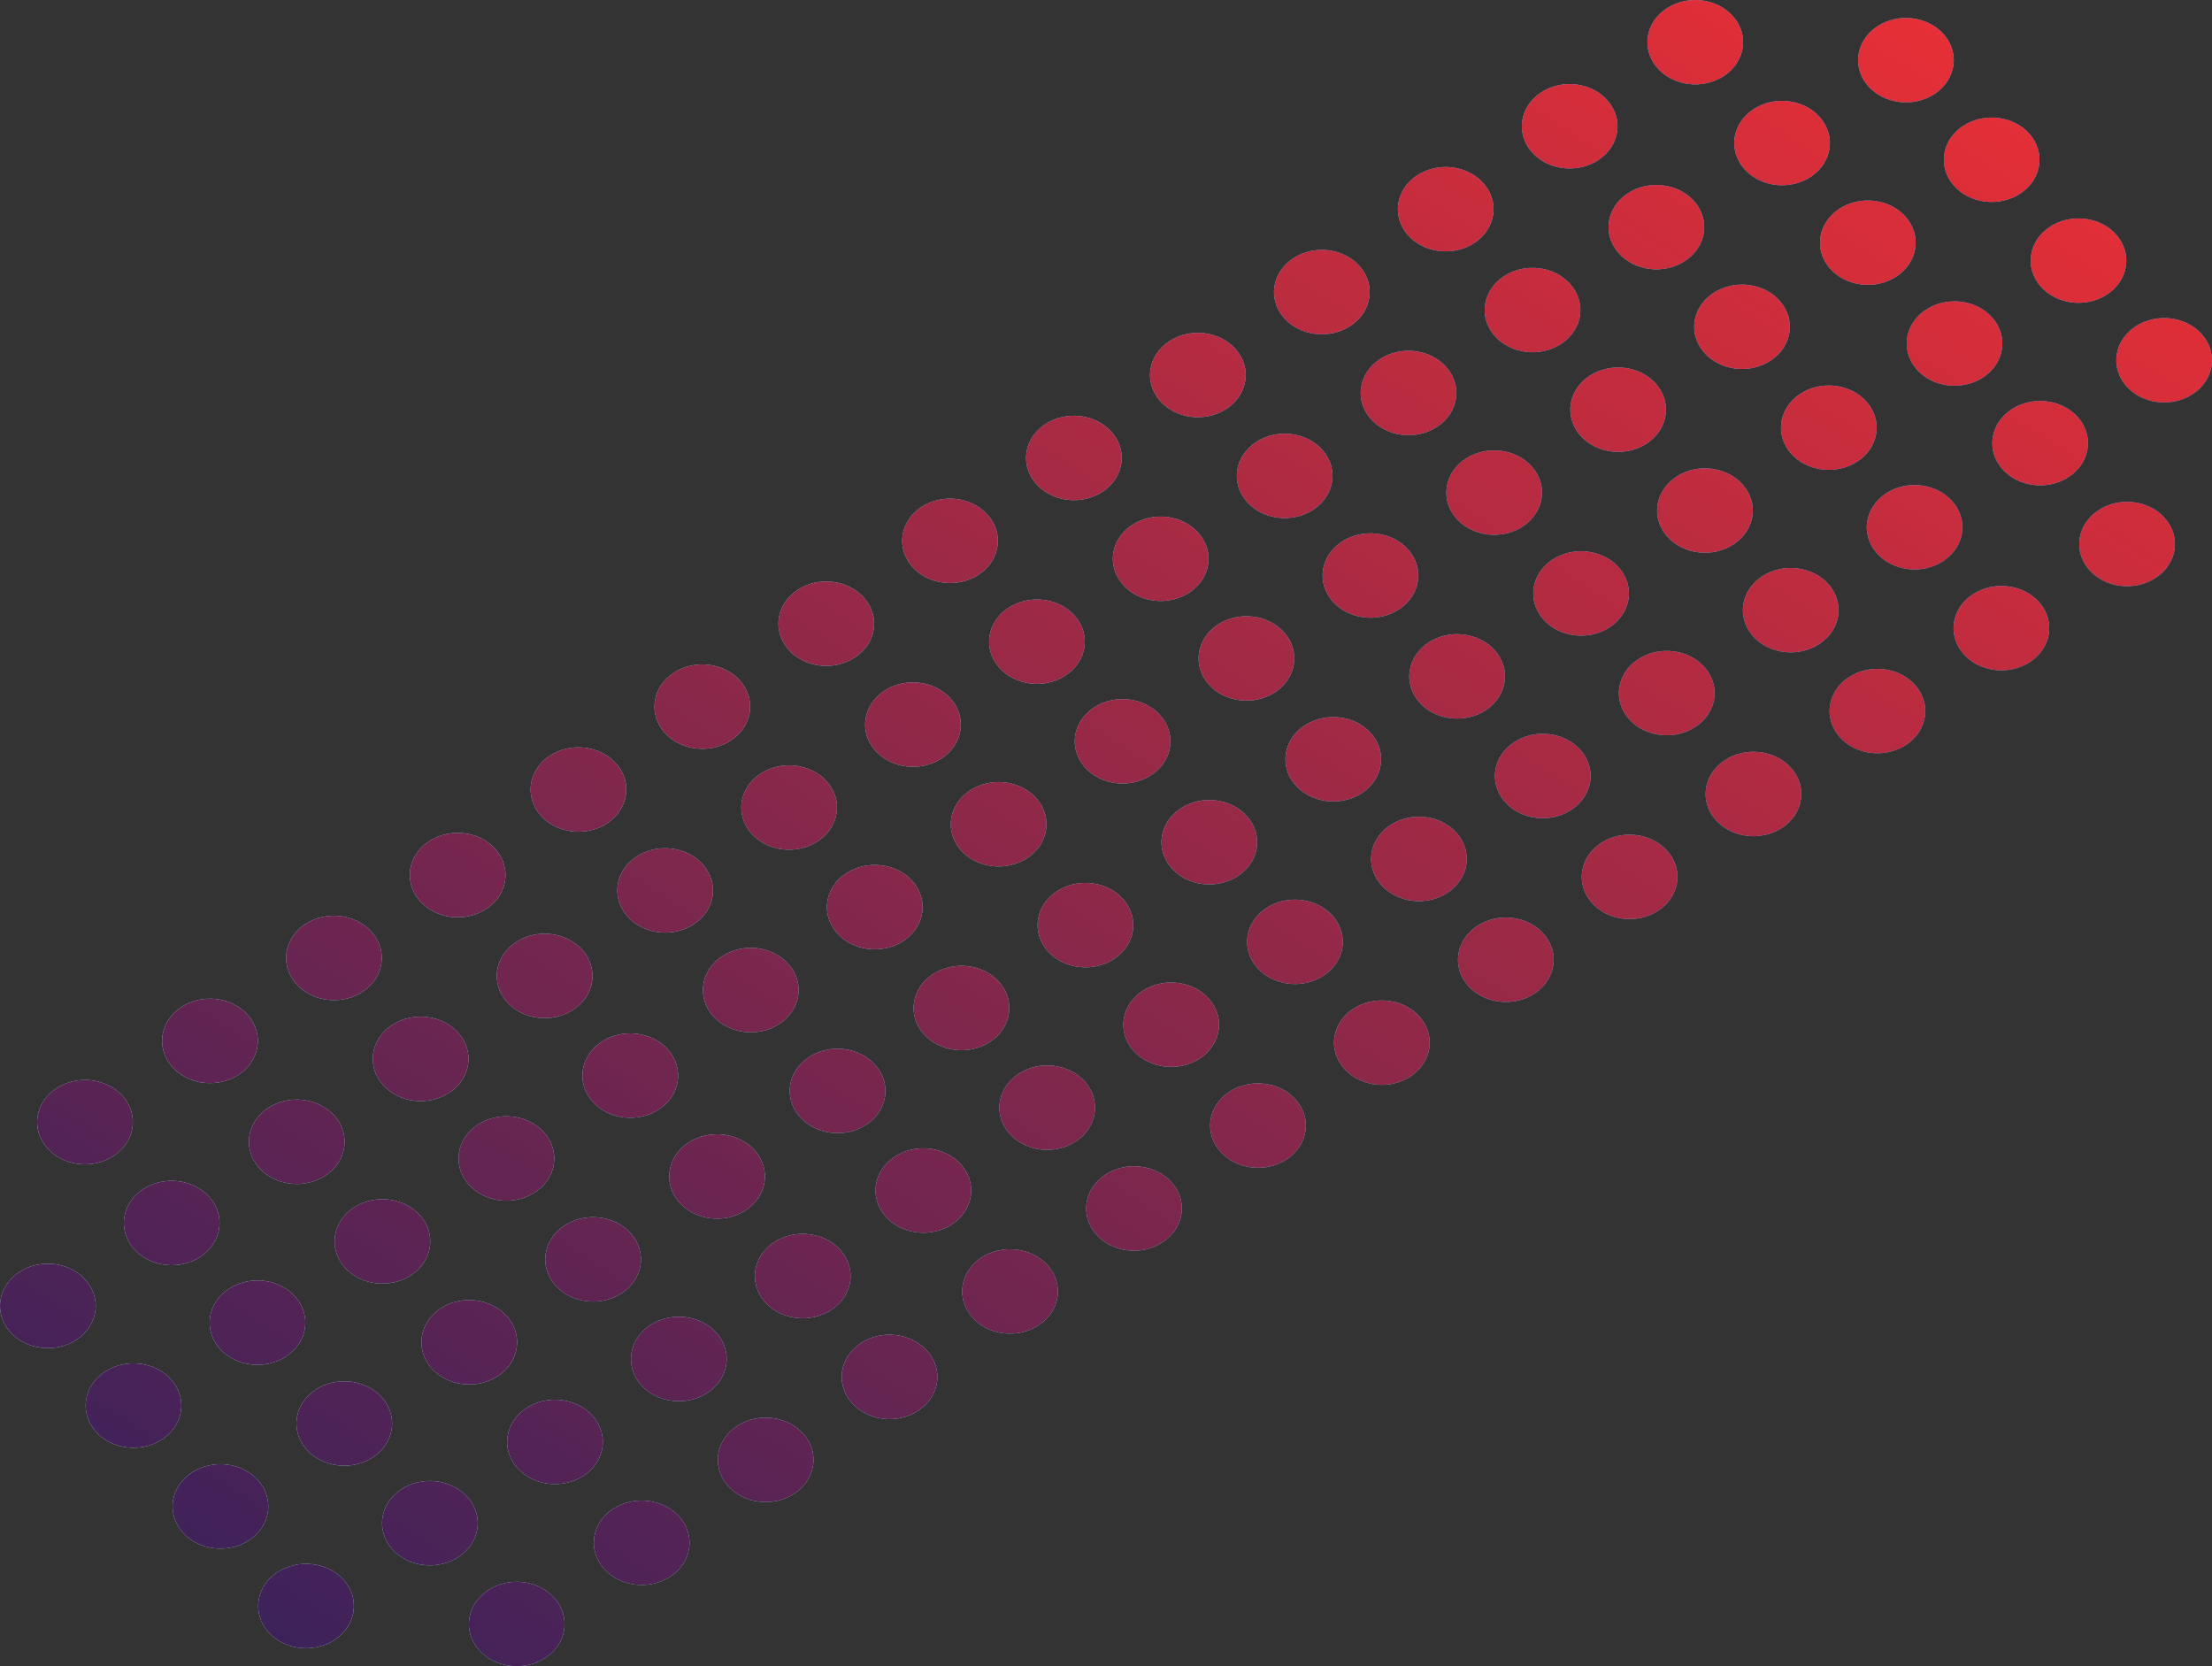 <?xml version="1.0" encoding="utf-8"?>
<svg xmlns="http://www.w3.org/2000/svg" fill="none" height="100%" overflow="visible" preserveAspectRatio="none" style="display: block;" viewBox="0 0 227 171" width="100%">
<rect x="0" y="0" width="227" height="171" fill="#333333" stroke="none"/>
<g id="Vector">
<path d="M63.273 78.411C64.913 80.317 64.49 83.034 62.329 84.48C60.169 85.926 57.088 85.553 55.449 83.647C53.809 81.742 54.232 79.024 56.392 77.579C58.553 76.133 61.634 76.505 63.273 78.411Z" fill="url(#paint0_linear_0_2232)"/>
<path d="M63.273 78.411C64.913 80.317 64.49 83.034 62.329 84.48C60.169 85.926 57.088 85.553 55.449 83.647C53.809 81.742 54.232 79.024 56.392 77.579C58.553 76.133 61.634 76.505 63.273 78.411Z" fill="url(#paint1_linear_0_2232)"/>
<path d="M75.984 69.902C77.624 71.807 77.201 74.524 75.04 75.97C72.88 77.416 69.799 77.044 68.159 75.138C66.52 73.232 66.943 70.515 69.103 69.069C71.264 67.623 74.345 67.996 75.984 69.902Z" fill="url(#paint2_linear_0_2232)"/>
<path d="M75.984 69.902C77.624 71.807 77.201 74.524 75.04 75.97C72.88 77.416 69.799 77.044 68.159 75.138C66.52 73.232 66.943 70.515 69.103 69.069C71.264 67.623 74.345 67.996 75.984 69.902Z" fill="url(#paint3_linear_0_2232)"/>
<path d="M25.46 104.208C27.1 106.114 26.677 108.831 24.516 110.277C22.356 111.722 19.275 111.35 17.635 109.444C15.996 107.538 16.419 104.821 18.579 103.375C20.74 101.929 23.821 102.302 25.46 104.208Z" fill="url(#paint4_linear_0_2232)"/>
<path d="M25.46 104.208C27.1 106.114 26.677 108.831 24.516 110.277C22.356 111.722 19.275 111.35 17.635 109.444C15.996 107.538 16.419 104.821 18.579 103.375C20.74 101.929 23.821 102.302 25.46 104.208Z" fill="url(#paint5_linear_0_2232)"/>
<path d="M88.705 61.391C90.345 63.296 89.922 66.013 87.761 67.459C85.6 68.905 82.52 68.532 80.88 66.627C79.241 64.721 79.663 62.004 81.824 60.558C83.985 59.112 87.066 59.485 88.705 61.391Z" fill="url(#paint6_linear_0_2232)"/>
<path d="M88.705 61.391C90.345 63.296 89.922 66.013 87.761 67.459C85.6 68.905 82.52 68.532 80.88 66.627C79.241 64.721 79.663 62.004 81.824 60.558C83.985 59.112 87.066 59.485 88.705 61.391Z" fill="url(#paint7_linear_0_2232)"/>
<path d="M38.183 95.693C39.822 97.599 39.4 100.316 37.239 101.762C35.078 103.208 31.998 102.835 30.358 100.929C28.719 99.024 29.141 96.307 31.302 94.861C33.463 93.415 36.544 93.788 38.183 95.693Z" fill="url(#paint8_linear_0_2232)"/>
<path d="M38.183 95.693C39.822 97.599 39.4 100.316 37.239 101.762C35.078 103.208 31.998 102.835 30.358 100.929C28.719 99.024 29.141 96.307 31.302 94.861C33.463 93.415 36.544 93.788 38.183 95.693Z" fill="url(#paint9_linear_0_2232)"/>
<path d="M101.406 52.886C103.046 54.792 102.623 57.509 100.463 58.955C98.302 60.401 95.221 60.028 93.582 58.123C91.942 56.217 92.365 53.5 94.526 52.054C96.686 50.608 99.767 50.98 101.406 52.886Z" fill="url(#paint10_linear_0_2232)"/>
<path d="M101.406 52.886C103.046 54.792 102.623 57.509 100.463 58.955C98.302 60.401 95.221 60.028 93.582 58.123C91.942 56.217 92.365 53.5 94.526 52.054C96.686 50.608 99.767 50.98 101.406 52.886Z" fill="url(#paint11_linear_0_2232)"/>
<path d="M50.88 87.191C52.52 89.097 52.097 91.814 49.937 93.26C47.776 94.705 44.695 94.333 43.056 92.427C41.416 90.521 41.839 87.804 43.999 86.358C46.16 84.912 49.241 85.285 50.88 87.191Z" fill="url(#paint12_linear_0_2232)"/>
<path d="M50.88 87.191C52.52 89.097 52.097 91.814 49.937 93.26C47.776 94.705 44.695 94.333 43.056 92.427C41.416 90.521 41.839 87.804 43.999 86.358C46.16 84.912 49.241 85.285 50.88 87.191Z" fill="url(#paint13_linear_0_2232)"/>
<path d="M114.118 44.382C115.757 46.288 115.334 49.005 113.174 50.451C111.013 51.897 107.932 51.524 106.293 49.618C104.653 47.712 105.076 44.995 107.237 43.55C109.397 42.103 112.478 42.476 114.118 44.382Z" fill="url(#paint14_linear_0_2232)"/>
<path d="M114.118 44.382C115.757 46.288 115.334 49.005 113.174 50.451C111.013 51.897 107.932 51.524 106.293 49.618C104.653 47.712 105.076 44.995 107.237 43.55C109.397 42.103 112.478 42.476 114.118 44.382Z" fill="url(#paint15_linear_0_2232)"/>
<path d="M126.84 35.871C128.48 37.777 128.057 40.494 125.896 41.94C123.735 43.386 120.655 43.013 119.015 41.107C117.376 39.201 117.799 36.484 119.959 35.038C122.12 33.592 125.201 33.965 126.84 35.871Z" fill="url(#paint16_linear_0_2232)"/>
<path d="M126.84 35.871C128.48 37.777 128.057 40.494 125.896 41.94C123.735 43.386 120.655 43.013 119.015 41.107C117.376 39.201 117.799 36.484 119.959 35.038C122.12 33.592 125.201 33.965 126.84 35.871Z" fill="url(#paint17_linear_0_2232)"/>
<path d="M139.563 27.358C141.202 29.264 140.78 31.981 138.619 33.427C136.458 34.873 133.377 34.5 131.738 32.594C130.099 30.689 130.521 27.971 132.682 26.526C134.843 25.08 137.923 25.452 139.563 27.358Z" fill="url(#paint18_linear_0_2232)"/>
<path d="M139.563 27.358C141.202 29.264 140.78 31.981 138.619 33.427C136.458 34.873 133.377 34.5 131.738 32.594C130.099 30.689 130.521 27.971 132.682 26.526C134.843 25.08 137.923 25.452 139.563 27.358Z" fill="url(#paint19_linear_0_2232)"/>
<path d="M152.274 18.85C153.913 20.756 153.491 23.473 151.33 24.919C149.169 26.365 146.089 25.992 144.449 24.087C142.81 22.181 143.232 19.464 145.393 18.018C147.554 16.572 150.634 16.945 152.274 18.85Z" fill="url(#paint20_linear_0_2232)"/>
<path d="M152.274 18.85C153.913 20.756 153.491 23.473 151.33 24.919C149.169 26.365 146.089 25.992 144.449 24.087C142.81 22.181 143.232 19.464 145.393 18.018C147.554 16.572 150.634 16.945 152.274 18.85Z" fill="url(#paint21_linear_0_2232)"/>
<path d="M164.997 10.341C166.636 12.247 166.213 14.964 164.053 16.41C161.892 17.856 158.811 17.483 157.172 15.577C155.532 13.671 155.955 10.954 158.116 9.508C160.276 8.063 163.357 8.435 164.997 10.341Z" fill="url(#paint22_linear_0_2232)"/>
<path d="M164.997 10.341C166.636 12.247 166.213 14.964 164.053 16.41C161.892 17.856 158.811 17.483 157.172 15.577C155.532 13.671 155.955 10.954 158.116 9.508C160.276 8.063 163.357 8.435 164.997 10.341Z" fill="url(#paint23_linear_0_2232)"/>
<path d="M80.96 98.99C82.599 100.896 82.177 103.613 80.016 105.059C77.855 106.505 74.774 106.132 73.135 104.226C71.496 102.32 71.918 99.603 74.079 98.157C76.24 96.712 79.32 97.084 80.96 98.99Z" fill="url(#paint24_linear_0_2232)"/>
<path d="M80.96 98.99C82.599 100.896 82.177 103.613 80.016 105.059C77.855 106.505 74.774 106.132 73.135 104.226C71.496 102.32 71.918 99.603 74.079 98.157C76.24 96.712 79.32 97.084 80.96 98.99Z" fill="url(#paint25_linear_0_2232)"/>
<path d="M93.683 90.479C95.322 92.385 94.899 95.102 92.739 96.548C90.578 97.993 87.497 97.621 85.858 95.715C84.218 93.809 84.641 91.092 86.802 89.646C88.962 88.2 92.043 88.573 93.683 90.479Z" fill="url(#paint26_linear_0_2232)"/>
<path d="M93.683 90.479C95.322 92.385 94.899 95.102 92.739 96.548C90.578 97.993 87.497 97.621 85.858 95.715C84.218 93.809 84.641 91.092 86.802 89.646C88.962 88.2 92.043 88.573 93.683 90.479Z" fill="url(#paint27_linear_0_2232)"/>
<path d="M43.158 124.785C44.798 126.691 44.375 129.408 42.214 130.854C40.054 132.3 36.973 131.927 35.334 130.021C33.694 128.115 34.117 125.398 36.278 123.952C38.438 122.507 41.519 122.879 43.158 124.785Z" fill="url(#paint28_linear_0_2232)"/>
<path d="M43.158 124.785C44.798 126.691 44.375 129.408 42.214 130.854C40.054 132.3 36.973 131.927 35.334 130.021C33.694 128.115 34.117 125.398 36.278 123.952C38.438 122.507 41.519 122.879 43.158 124.785Z" fill="url(#paint29_linear_0_2232)"/>
<path d="M106.394 81.973C108.033 83.879 107.61 86.596 105.45 88.042C103.289 89.487 100.208 89.115 98.569 87.209C96.929 85.303 97.352 82.586 99.513 81.14C101.673 79.694 104.754 80.067 106.394 81.973Z" fill="url(#paint30_linear_0_2232)"/>
<path d="M106.394 81.973C108.033 83.879 107.61 86.596 105.45 88.042C103.289 89.487 100.208 89.115 98.569 87.209C96.929 85.303 97.352 82.586 99.513 81.14C101.673 79.694 104.754 80.067 106.394 81.973Z" fill="url(#paint31_linear_0_2232)"/>
<path d="M55.881 116.276C57.52 118.181 57.098 120.898 54.937 122.344C52.776 123.79 49.696 123.418 48.056 121.512C46.417 119.606 46.839 116.889 49 115.443C51.161 113.997 54.242 114.37 55.881 116.276Z" fill="url(#paint32_linear_0_2232)"/>
<path d="M55.881 116.276C57.52 118.181 57.098 120.898 54.937 122.344C52.776 123.79 49.696 123.418 48.056 121.512C46.417 119.606 46.839 116.889 49 115.443C51.161 113.997 54.242 114.37 55.881 116.276Z" fill="url(#paint33_linear_0_2232)"/>
<path d="M119.116 73.462C120.756 75.368 120.333 78.085 118.172 79.531C116.011 80.976 112.931 80.604 111.291 78.698C109.652 76.792 110.075 74.075 112.235 72.629C114.396 71.183 117.477 71.556 119.116 73.462Z" fill="url(#paint34_linear_0_2232)"/>
<path d="M119.116 73.462C120.756 75.368 120.333 78.085 118.172 79.531C116.011 80.976 112.931 80.604 111.291 78.698C109.652 76.792 110.075 74.075 112.235 72.629C114.396 71.183 117.477 71.556 119.116 73.462Z" fill="url(#paint35_linear_0_2232)"/>
<path d="M68.592 107.766C70.231 109.672 69.809 112.389 67.648 113.835C65.487 115.281 62.407 114.908 60.767 113.002C59.128 111.097 59.55 108.38 61.711 106.934C63.872 105.488 66.953 105.86 68.592 107.766Z" fill="url(#paint36_linear_0_2232)"/>
<path d="M68.592 107.766C70.231 109.672 69.809 112.389 67.648 113.835C65.487 115.281 62.407 114.908 60.767 113.002C59.128 111.097 59.55 108.38 61.711 106.934C63.872 105.488 66.953 105.86 68.592 107.766Z" fill="url(#paint37_linear_0_2232)"/>
<path d="M131.825 64.954C133.465 66.86 133.042 69.577 130.881 71.023C128.721 72.469 125.64 72.096 124 70.19C122.361 68.284 122.784 65.567 124.944 64.121C127.105 62.676 130.186 63.048 131.825 64.954Z" fill="url(#paint38_linear_0_2232)"/>
<path d="M131.825 64.954C133.465 66.86 133.042 69.577 130.881 71.023C128.721 72.469 125.64 72.096 124 70.19C122.361 68.284 122.784 65.567 124.944 64.121C127.105 62.676 130.186 63.048 131.825 64.954Z" fill="url(#paint39_linear_0_2232)"/>
<path d="M144.55 56.446C146.189 58.352 145.767 61.069 143.606 62.515C141.445 63.961 138.364 63.588 136.725 61.683C135.086 59.777 135.508 57.06 137.669 55.614C139.83 54.168 142.91 54.541 144.55 56.446Z" fill="url(#paint40_linear_0_2232)"/>
<path d="M144.55 56.446C146.189 58.352 145.767 61.069 143.606 62.515C141.445 63.961 138.364 63.588 136.725 61.683C135.086 59.777 135.508 57.06 137.669 55.614C139.83 54.168 142.91 54.541 144.55 56.446Z" fill="url(#paint41_linear_0_2232)"/>
<path d="M157.247 47.937C158.887 49.843 158.464 52.56 156.303 54.006C154.143 55.452 151.062 55.079 149.423 53.173C147.783 51.267 148.206 48.55 150.366 47.105C152.527 45.658 155.608 46.031 157.247 47.937Z" fill="url(#paint42_linear_0_2232)"/>
<path d="M157.247 47.937C158.887 49.843 158.464 52.56 156.303 54.006C154.143 55.452 151.062 55.079 149.423 53.173C147.783 51.267 148.206 48.55 150.366 47.105C152.527 45.658 155.608 46.031 157.247 47.937Z" fill="url(#paint43_linear_0_2232)"/>
<path d="M169.97 39.426C171.61 41.332 171.187 44.049 169.026 45.495C166.865 46.941 163.785 46.568 162.145 44.662C160.506 42.756 160.928 40.039 163.089 38.593C165.25 37.147 168.331 37.52 169.97 39.426Z" fill="url(#paint44_linear_0_2232)"/>
<path d="M169.97 39.426C171.61 41.332 171.187 44.049 169.026 45.495C166.865 46.941 163.785 46.568 162.145 44.662C160.506 42.756 160.928 40.039 163.089 38.593C165.25 37.147 168.331 37.52 169.97 39.426Z" fill="url(#paint45_linear_0_2232)"/>
<path d="M182.683 30.92C184.322 32.826 183.9 35.543 181.739 36.989C179.578 38.435 176.498 38.062 174.858 36.156C173.219 34.25 173.641 31.533 175.802 30.087C177.963 28.641 181.044 29.014 182.683 30.92Z" fill="url(#paint46_linear_0_2232)"/>
<path d="M182.683 30.92C184.322 32.826 183.9 35.543 181.739 36.989C179.578 38.435 176.498 38.062 174.858 36.156C173.219 34.25 173.641 31.533 175.802 30.087C177.963 28.641 181.044 29.014 182.683 30.92Z" fill="url(#paint47_linear_0_2232)"/>
<path d="M98.668 119.562C100.307 121.468 99.884 124.185 97.724 125.631C95.563 127.077 92.482 126.704 90.843 124.798C89.203 122.892 89.626 120.175 91.787 118.729C93.948 117.284 97.028 117.656 98.668 119.562Z" fill="url(#paint48_linear_0_2232)"/>
<path d="M98.668 119.562C100.307 121.468 99.884 124.185 97.724 125.631C95.563 127.077 92.482 126.704 90.843 124.798C89.203 122.892 89.626 120.175 91.787 118.729C93.948 117.284 97.028 117.656 98.668 119.562Z" fill="url(#paint49_linear_0_2232)"/>
<path d="M111.379 111.056C113.018 112.962 112.595 115.679 110.435 117.125C108.274 118.571 105.193 118.198 103.554 116.292C101.914 114.387 102.337 111.669 104.498 110.224C106.659 108.778 109.739 109.15 111.379 111.056Z" fill="url(#paint50_linear_0_2232)"/>
<path d="M111.379 111.056C113.018 112.962 112.595 115.679 110.435 117.125C108.274 118.571 105.193 118.198 103.554 116.292C101.914 114.387 102.337 111.669 104.498 110.224C106.659 108.778 109.739 109.15 111.379 111.056Z" fill="url(#paint51_linear_0_2232)"/>
<path d="M60.866 145.361C62.506 147.266 62.083 149.983 59.922 151.429C57.761 152.875 54.681 152.502 53.041 150.597C51.402 148.691 51.825 145.974 53.985 144.528C56.146 143.082 59.227 143.455 60.866 145.361Z" fill="url(#paint52_linear_0_2232)"/>
<path d="M60.866 145.361C62.506 147.266 62.083 149.983 59.922 151.429C57.761 152.875 54.681 152.502 53.041 150.597C51.402 148.691 51.825 145.974 53.985 144.528C56.146 143.082 59.227 143.455 60.866 145.361Z" fill="url(#paint53_linear_0_2232)"/>
<path d="M124.101 102.545C125.741 104.451 125.318 107.168 123.157 108.614C120.997 110.06 117.916 109.687 116.276 107.781C114.637 105.875 115.06 103.158 117.22 101.712C119.381 100.266 122.462 100.639 124.101 102.545Z" fill="url(#paint54_linear_0_2232)"/>
<path d="M124.101 102.545C125.741 104.451 125.318 107.168 123.157 108.614C120.997 110.06 117.916 109.687 116.276 107.781C114.637 105.875 115.06 103.158 117.22 101.712C119.381 100.266 122.462 100.639 124.101 102.545Z" fill="url(#paint55_linear_0_2232)"/>
<path d="M73.577 136.849C75.217 138.755 74.794 141.472 72.633 142.918C70.472 144.364 67.392 143.991 65.752 142.086C64.113 140.18 64.535 137.463 66.696 136.017C68.857 134.571 71.938 134.944 73.577 136.849Z" fill="url(#paint56_linear_0_2232)"/>
<path d="M73.577 136.849C75.217 138.755 74.794 141.472 72.633 142.918C70.472 144.364 67.392 143.991 65.752 142.086C64.113 140.18 64.535 137.463 66.696 136.017C68.857 134.571 71.938 134.944 73.577 136.849Z" fill="url(#paint57_linear_0_2232)"/>
<path d="M136.803 94.042C138.442 95.948 138.019 98.665 135.859 100.111C133.698 101.557 130.617 101.184 128.978 99.279C127.338 97.373 127.761 94.656 129.922 93.21C132.083 91.764 135.163 92.137 136.803 94.042Z" fill="url(#paint58_linear_0_2232)"/>
<path d="M136.803 94.042C138.442 95.948 138.019 98.665 135.859 100.111C133.698 101.557 130.617 101.184 128.978 99.279C127.338 97.373 127.761 94.656 129.922 93.21C132.083 91.764 135.163 92.137 136.803 94.042Z" fill="url(#paint59_linear_0_2232)"/>
<path d="M86.288 128.342C87.928 130.247 87.505 132.965 85.344 134.41C83.183 135.856 80.103 135.484 78.463 133.578C76.824 131.672 77.247 128.955 79.407 127.509C81.568 126.063 84.649 126.436 86.288 128.342Z" fill="url(#paint60_linear_0_2232)"/>
<path d="M86.288 128.342C87.928 130.247 87.505 132.965 85.344 134.41C83.183 135.856 80.103 135.484 78.463 133.578C76.824 131.672 77.247 128.955 79.407 127.509C81.568 126.063 84.649 126.436 86.288 128.342Z" fill="url(#paint61_linear_0_2232)"/>
<path d="M149.525 85.531C151.165 87.437 150.742 90.154 148.581 91.6C146.421 93.046 143.34 92.673 141.7 90.767C140.061 88.862 140.484 86.145 142.644 84.699C144.805 83.253 147.886 83.626 149.525 85.531Z" fill="url(#paint62_linear_0_2232)"/>
<path d="M149.525 85.531C151.165 87.437 150.742 90.154 148.581 91.6C146.421 93.046 143.34 92.673 141.7 90.767C140.061 88.862 140.484 86.145 142.644 84.699C144.805 83.253 147.886 83.626 149.525 85.531Z" fill="url(#paint63_linear_0_2232)"/>
<path d="M162.234 77.02C163.874 78.926 163.451 81.643 161.29 83.089C159.13 84.535 156.049 84.162 154.41 82.256C152.77 80.351 153.193 77.634 155.354 76.188C157.514 74.742 160.595 75.114 162.234 77.02Z" fill="url(#paint64_linear_0_2232)"/>
<path d="M162.234 77.02C163.874 78.926 163.451 81.643 161.29 83.089C159.13 84.535 156.049 84.162 154.41 82.256C152.77 80.351 153.193 77.634 155.354 76.188C157.514 74.742 160.595 75.114 162.234 77.02Z" fill="url(#paint65_linear_0_2232)"/>
<path d="M174.957 68.513C176.597 70.418 176.174 73.135 174.013 74.581C171.852 76.027 168.772 75.654 167.132 73.749C165.493 71.843 165.915 69.126 168.076 67.68C170.237 66.234 173.318 66.607 174.957 68.513Z" fill="url(#paint66_linear_0_2232)"/>
<path d="M174.957 68.513C176.597 70.418 176.174 73.135 174.013 74.581C171.852 76.027 168.772 75.654 167.132 73.749C165.493 71.843 165.915 69.126 168.076 67.68C170.237 66.234 173.318 66.607 174.957 68.513Z" fill="url(#paint67_linear_0_2232)"/>
<path d="M187.68 60.001C189.319 61.907 188.897 64.624 186.736 66.07C184.575 67.516 181.494 67.143 179.855 65.238C178.215 63.332 178.638 60.615 180.799 59.169C182.96 57.723 186.04 58.096 187.68 60.001Z" fill="url(#paint68_linear_0_2232)"/>
<path d="M187.68 60.001C189.319 61.907 188.897 64.624 186.736 66.07C184.575 67.516 181.494 67.143 179.855 65.238C178.215 63.332 178.638 60.615 180.799 59.169C182.96 57.723 186.04 58.096 187.68 60.001Z" fill="url(#paint69_linear_0_2232)"/>
<path d="M200.391 51.494C202.03 53.399 201.608 56.117 199.447 57.562C197.286 59.008 194.205 58.636 192.566 56.73C190.927 54.824 191.349 52.107 193.51 50.661C195.671 49.215 198.751 49.588 200.391 51.494Z" fill="url(#paint70_linear_0_2232)"/>
<path d="M200.391 51.494C202.03 53.399 201.608 56.117 199.447 57.562C197.286 59.008 194.205 58.636 192.566 56.73C190.927 54.824 191.349 52.107 193.51 50.661C195.671 49.215 198.751 49.588 200.391 51.494Z" fill="url(#paint71_linear_0_2232)"/>
<path d="M177.882 1.714C179.522 3.619 179.099 6.336 176.938 7.782C174.777 9.228 171.697 8.855 170.057 6.95C168.418 5.044 168.841 2.327 171.001 0.881C173.162 -0.565 176.243 -0.192 177.882 1.714Z" fill="url(#paint72_linear_0_2232)"/>
<path d="M177.882 1.714C179.522 3.619 179.099 6.336 176.938 7.782C174.777 9.228 171.697 8.855 170.057 6.95C168.418 5.044 168.841 2.327 171.001 0.881C173.162 -0.565 176.243 -0.192 177.882 1.714Z" fill="url(#paint73_linear_0_2232)"/>
<path d="M49.116 169.286C47.476 167.381 47.899 164.664 50.06 163.218C52.221 161.772 55.301 162.144 56.941 164.05C58.58 165.956 58.157 168.673 55.997 170.119C53.836 171.565 50.755 171.192 49.116 169.286Z" fill="url(#paint74_linear_0_2232)"/>
<path d="M49.116 169.286C47.476 167.381 47.899 164.664 50.06 163.218C52.221 161.772 55.301 162.144 56.941 164.05C58.58 165.956 58.157 168.673 55.997 170.119C53.836 171.565 50.755 171.192 49.116 169.286Z" fill="url(#paint75_linear_0_2232)"/>
<path d="M195.594 22.287C197.233 24.193 196.811 26.91 194.65 28.356C192.489 29.802 189.408 29.429 187.769 27.523C186.13 25.618 186.552 22.901 188.713 21.455C190.874 20.009 193.954 20.382 195.594 22.287Z" fill="url(#paint76_linear_0_2232)"/>
<path d="M195.594 22.287C197.233 24.193 196.811 26.91 194.65 28.356C192.489 29.802 189.408 29.429 187.769 27.523C186.13 25.618 186.552 22.901 188.713 21.455C190.874 20.009 193.954 20.382 195.594 22.287Z" fill="url(#paint77_linear_0_2232)"/>
<path d="M31.418 148.709C29.778 146.803 30.201 144.086 32.362 142.64C34.523 141.195 37.603 141.567 39.243 143.473C40.882 145.379 40.459 148.096 38.299 149.542C36.138 150.988 33.057 150.615 31.418 148.709Z" fill="url(#paint78_linear_0_2232)"/>
<path d="M31.418 148.709C29.778 146.803 30.201 144.086 32.362 142.64C34.523 141.195 37.603 141.567 39.243 143.473C40.882 145.379 40.459 148.096 38.299 149.542C36.138 150.988 33.057 150.615 31.418 148.709Z" fill="url(#paint79_linear_0_2232)"/>
<path d="M208.303 13.778C209.942 15.684 209.52 18.401 207.359 19.847C205.198 21.293 202.118 20.92 200.478 19.014C198.839 17.108 199.261 14.391 201.422 12.945C203.583 11.499 206.664 11.872 208.303 13.778Z" fill="url(#paint80_linear_0_2232)"/>
<path d="M208.303 13.778C209.942 15.684 209.52 18.401 207.359 19.847C205.198 21.293 202.118 20.92 200.478 19.014C198.839 17.108 199.261 14.391 201.422 12.945C203.583 11.499 206.664 11.872 208.303 13.778Z" fill="url(#paint81_linear_0_2232)"/>
<path d="M18.707 157.217C17.067 155.311 17.49 152.594 19.651 151.148C21.811 149.702 24.892 150.075 26.532 151.981C28.171 153.886 27.748 156.603 25.588 158.049C23.427 159.495 20.346 159.123 18.707 157.217Z" fill="url(#paint82_linear_0_2232)"/>
<path d="M18.707 157.217C17.067 155.311 17.49 152.594 19.651 151.148C21.811 149.702 24.892 150.075 26.532 151.981C28.171 153.886 27.748 156.603 25.588 158.049C23.427 159.495 20.346 159.123 18.707 157.217Z" fill="url(#paint83_linear_0_2232)"/>
<path d="M213.276 42.863C214.916 44.769 214.493 47.486 212.332 48.932C210.172 50.377 207.091 50.005 205.452 48.099C203.812 46.193 204.235 43.476 206.396 42.03C208.556 40.584 211.637 40.957 213.276 42.863Z" fill="url(#paint84_linear_0_2232)"/>
<path d="M213.276 42.863C214.916 44.769 214.493 47.486 212.332 48.932C210.172 50.377 207.091 50.005 205.452 48.099C203.812 46.193 204.235 43.476 206.396 42.03C208.556 40.584 211.637 40.957 213.276 42.863Z" fill="url(#paint85_linear_0_2232)"/>
<path d="M13.708 128.134C12.069 126.228 12.491 123.511 14.652 122.065C16.813 120.619 19.893 120.992 21.533 122.898C23.172 124.803 22.75 127.52 20.589 128.966C18.428 130.412 15.348 130.039 13.708 128.134Z" fill="url(#paint86_linear_0_2232)"/>
<path d="M13.708 128.134C12.069 126.228 12.491 123.511 14.652 122.065C16.813 120.619 19.893 120.992 21.533 122.898C23.172 124.803 22.75 127.52 20.589 128.966C18.428 130.412 15.348 130.039 13.708 128.134Z" fill="url(#paint87_linear_0_2232)"/>
<path d="M226.001 34.353C227.641 36.259 227.218 38.976 225.057 40.422C222.896 41.868 219.816 41.495 218.176 39.59C216.537 37.684 216.959 34.967 219.12 33.521C221.281 32.075 224.362 32.448 226.001 34.353Z" fill="url(#paint88_linear_0_2232)"/>
<path d="M226.001 34.353C227.641 36.259 227.218 38.976 225.057 40.422C222.896 41.868 219.816 41.495 218.176 39.59C216.537 37.684 216.959 34.967 219.12 33.521C221.281 32.075 224.362 32.448 226.001 34.353Z" fill="url(#paint89_linear_0_2232)"/>
<path d="M0.999 136.643C-0.641 134.737 -0.218 132.02 1.943 130.574C4.104 129.128 7.184 129.501 8.824 131.407C10.463 133.313 10.041 136.03 7.88 137.476C5.719 138.922 2.638 138.549 0.999 136.643Z" fill="url(#paint90_linear_0_2232)"/>
<path d="M0.999 136.643C-0.641 134.737 -0.218 132.02 1.943 130.574C4.104 129.128 7.184 129.501 8.824 131.407C10.463 133.313 10.041 136.03 7.88 137.476C5.719 138.922 2.638 138.549 0.999 136.643Z" fill="url(#paint91_linear_0_2232)"/>
<path d="M72.171 88.765C73.81 90.67 73.388 93.387 71.227 94.833C69.066 96.279 65.986 95.907 64.346 94.001C62.707 92.095 63.129 89.378 65.29 87.932C67.451 86.486 70.531 86.859 72.171 88.765Z" fill="url(#paint92_linear_0_2232)"/>
<path d="M72.171 88.765C73.81 90.67 73.388 93.387 71.227 94.833C69.066 96.279 65.986 95.907 64.346 94.001C62.707 92.095 63.129 89.378 65.29 87.932C67.451 86.486 70.531 86.859 72.171 88.765Z" fill="url(#paint93_linear_0_2232)"/>
<path d="M84.894 80.255C86.533 82.161 86.11 84.878 83.95 86.324C81.789 87.77 78.708 87.397 77.069 85.491C75.429 83.586 75.852 80.869 78.013 79.423C80.174 77.977 83.254 78.35 84.894 80.255Z" fill="url(#paint94_linear_0_2232)"/>
<path d="M84.894 80.255C86.533 82.161 86.11 84.878 83.95 86.324C81.789 87.77 78.708 87.397 77.069 85.491C75.429 83.586 75.852 80.869 78.013 79.423C80.174 77.977 83.254 78.35 84.894 80.255Z" fill="url(#paint95_linear_0_2232)"/>
<path d="M34.367 114.558C36.007 116.464 35.584 119.181 33.424 120.627C31.263 122.073 28.182 121.7 26.543 119.794C24.903 117.888 25.326 115.171 27.487 113.725C29.647 112.28 32.728 112.652 34.367 114.558Z" fill="url(#paint96_linear_0_2232)"/>
<path d="M34.367 114.558C36.007 116.464 35.584 119.181 33.424 120.627C31.263 122.073 28.182 121.7 26.543 119.794C24.903 117.888 25.326 115.171 27.487 113.725C29.647 112.28 32.728 112.652 34.367 114.558Z" fill="url(#paint97_linear_0_2232)"/>
<path d="M97.605 71.746C99.244 73.652 98.821 76.369 96.661 77.815C94.5 79.26 91.419 78.888 89.78 76.982C88.14 75.076 88.563 72.359 90.724 70.913C92.885 69.467 95.965 69.84 97.605 71.746Z" fill="url(#paint98_linear_0_2232)"/>
<path d="M97.605 71.746C99.244 73.652 98.821 76.369 96.661 77.815C94.5 79.26 91.419 78.888 89.78 76.982C88.14 75.076 88.563 72.359 90.724 70.913C92.885 69.467 95.965 69.84 97.605 71.746Z" fill="url(#paint99_linear_0_2232)"/>
<path d="M47.081 106.052C48.72 107.958 48.297 110.675 46.137 112.121C43.976 113.567 40.895 113.194 39.256 111.288C37.616 109.382 38.039 106.665 40.2 105.219C42.36 103.774 45.441 104.146 47.081 106.052Z" fill="url(#paint100_linear_0_2232)"/>
<path d="M47.081 106.052C48.72 107.958 48.297 110.675 46.137 112.121C43.976 113.567 40.895 113.194 39.256 111.288C37.616 109.382 38.039 106.665 40.2 105.219C42.36 103.774 45.441 104.146 47.081 106.052Z" fill="url(#paint101_linear_0_2232)"/>
<path d="M110.327 63.236C111.967 65.142 111.544 67.859 109.383 69.305C107.223 70.751 104.142 70.378 102.502 68.473C100.863 66.567 101.286 63.85 103.446 62.404C105.607 60.958 108.688 61.331 110.327 63.236Z" fill="url(#paint102_linear_0_2232)"/>
<path d="M110.327 63.236C111.967 65.142 111.544 67.859 109.383 69.305C107.223 70.751 104.142 70.378 102.502 68.473C100.863 66.567 101.286 63.85 103.446 62.404C105.607 60.958 108.688 61.331 110.327 63.236Z" fill="url(#paint103_linear_0_2232)"/>
<path d="M59.803 97.539C61.443 99.445 61.02 102.162 58.859 103.608C56.698 105.054 53.618 104.681 51.978 102.775C50.339 100.87 50.761 98.153 52.922 96.707C55.083 95.261 58.164 95.633 59.803 97.539Z" fill="url(#paint104_linear_0_2232)"/>
<path d="M59.803 97.539C61.443 99.445 61.02 102.162 58.859 103.608C56.698 105.054 53.618 104.681 51.978 102.775C50.339 100.87 50.761 98.153 52.922 96.707C55.083 95.261 58.164 95.633 59.803 97.539Z" fill="url(#paint105_linear_0_2232)"/>
<path d="M123.025 54.729C124.664 56.635 124.242 59.352 122.081 60.797C119.92 62.243 116.839 61.871 115.2 59.965C113.56 58.059 113.983 55.342 116.144 53.896C118.305 52.45 121.385 52.823 123.025 54.729Z" fill="url(#paint106_linear_0_2232)"/>
<path d="M123.025 54.729C124.664 56.635 124.242 59.352 122.081 60.797C119.92 62.243 116.839 61.871 115.2 59.965C113.56 58.059 113.983 55.342 116.144 53.896C118.305 52.45 121.385 52.823 123.025 54.729Z" fill="url(#paint107_linear_0_2232)"/>
<path d="M135.747 46.219C137.387 48.125 136.964 50.842 134.803 52.288C132.643 53.734 129.562 53.361 127.923 51.456C126.283 49.55 126.706 46.833 128.867 45.387C131.027 43.941 134.108 44.314 135.747 46.219Z" fill="url(#paint108_linear_0_2232)"/>
<path d="M135.747 46.219C137.387 48.125 136.964 50.842 134.803 52.288C132.643 53.734 129.562 53.361 127.923 51.456C126.283 49.55 126.706 46.833 128.867 45.387C131.027 43.941 134.108 44.314 135.747 46.219Z" fill="url(#paint109_linear_0_2232)"/>
<path d="M148.458 37.712C150.098 39.617 149.675 42.334 147.515 43.78C145.354 45.226 142.273 44.854 140.634 42.948C138.994 41.042 139.417 38.325 141.578 36.879C143.738 35.433 146.819 35.806 148.458 37.712Z" fill="url(#paint110_linear_0_2232)"/>
<path d="M148.458 37.712C150.098 39.617 149.675 42.334 147.515 43.78C145.354 45.226 142.273 44.854 140.634 42.948C138.994 41.042 139.417 38.325 141.578 36.879C143.738 35.433 146.819 35.806 148.458 37.712Z" fill="url(#paint111_linear_0_2232)"/>
<path d="M161.183 29.202C162.823 31.108 162.4 33.825 160.239 35.271C158.078 36.717 154.998 36.344 153.358 34.438C151.719 32.533 152.141 29.816 154.302 28.37C156.463 26.924 159.544 27.297 161.183 29.202Z" fill="url(#paint112_linear_0_2232)"/>
<path d="M161.183 29.202C162.823 31.108 162.4 33.825 160.239 35.271C158.078 36.717 154.998 36.344 153.358 34.438C151.719 32.533 152.141 29.816 154.302 28.37C156.463 26.924 159.544 27.297 161.183 29.202Z" fill="url(#paint113_linear_0_2232)"/>
<path d="M173.894 20.695C175.534 22.6 175.111 25.317 172.95 26.763C170.789 28.209 167.709 27.837 166.069 25.931C164.43 24.025 164.852 21.308 167.013 19.862C169.174 18.416 172.255 18.789 173.894 20.695Z" fill="url(#paint114_linear_0_2232)"/>
<path d="M173.894 20.695C175.534 22.6 175.111 25.317 172.95 26.763C170.789 28.209 167.709 27.837 166.069 25.931C164.43 24.025 164.852 21.308 167.013 19.862C169.174 18.416 172.255 18.789 173.894 20.695Z" fill="url(#paint115_linear_0_2232)"/>
<path d="M89.867 109.342C91.507 111.248 91.084 113.965 88.923 115.411C86.762 116.857 83.682 116.484 82.042 114.578C80.403 112.672 80.825 109.955 82.986 108.509C85.147 107.063 88.228 107.436 89.867 109.342Z" fill="url(#paint116_linear_0_2232)"/>
<path d="M89.867 109.342C91.507 111.248 91.084 113.965 88.923 115.411C86.762 116.857 83.682 116.484 82.042 114.578C80.403 112.672 80.825 109.955 82.986 108.509C85.147 107.063 88.228 107.436 89.867 109.342Z" fill="url(#paint117_linear_0_2232)"/>
<path d="M102.578 100.834C104.218 102.74 103.795 105.457 101.634 106.903C99.473 108.349 96.393 107.976 94.753 106.07C93.114 104.165 93.536 101.448 95.697 100.002C97.858 98.556 100.939 98.928 102.578 100.834Z" fill="url(#paint118_linear_0_2232)"/>
<path d="M102.578 100.834C104.218 102.74 103.795 105.457 101.634 106.903C99.473 108.349 96.393 107.976 94.753 106.07C93.114 104.165 93.536 101.448 95.697 100.002C97.858 98.556 100.939 98.928 102.578 100.834Z" fill="url(#paint119_linear_0_2232)"/>
<path d="M52.066 135.135C53.705 137.041 53.282 139.758 51.122 141.204C48.961 142.65 45.88 142.277 44.241 140.371C42.601 138.466 43.024 135.749 45.185 134.303C47.346 132.857 50.426 133.229 52.066 135.135Z" fill="url(#paint120_linear_0_2232)"/>
<path d="M52.066 135.135C53.705 137.041 53.282 139.758 51.122 141.204C48.961 142.65 45.88 142.277 44.241 140.371C42.601 138.466 43.024 135.749 45.185 134.303C47.346 132.857 50.426 133.229 52.066 135.135Z" fill="url(#paint121_linear_0_2232)"/>
<path d="M115.303 92.325C116.942 94.231 116.52 96.948 114.359 98.394C112.198 99.839 109.117 99.467 107.478 97.561C105.838 95.655 106.261 92.938 108.422 91.492C110.583 90.046 113.663 90.419 115.303 92.325Z" fill="url(#paint122_linear_0_2232)"/>
<path d="M115.303 92.325C116.942 94.231 116.52 96.948 114.359 98.394C112.198 99.839 109.117 99.467 107.478 97.561C105.838 95.655 106.261 92.938 108.422 91.492C110.583 90.046 113.663 90.419 115.303 92.325Z" fill="url(#paint123_linear_0_2232)"/>
<path d="M64.777 126.628C66.416 128.533 65.993 131.25 63.833 132.696C61.672 134.142 58.591 133.769 56.952 131.864C55.312 129.958 55.735 127.241 57.896 125.795C60.056 124.349 63.137 124.722 64.777 126.628Z" fill="url(#paint124_linear_0_2232)"/>
<path d="M64.777 126.628C66.416 128.533 65.993 131.25 63.833 132.696C61.672 134.142 58.591 133.769 56.952 131.864C55.312 129.958 55.735 127.241 57.896 125.795C60.056 124.349 63.137 124.722 64.777 126.628Z" fill="url(#paint125_linear_0_2232)"/>
<path d="M128.014 83.817C129.653 85.723 129.231 88.44 127.07 89.886C124.909 91.332 121.828 90.959 120.189 89.053C118.549 87.147 118.972 84.43 121.133 82.984C123.294 81.539 126.374 81.911 128.014 83.817Z" fill="url(#paint126_linear_0_2232)"/>
<path d="M128.014 83.817C129.653 85.723 129.231 88.44 127.07 89.886C124.909 91.332 121.828 90.959 120.189 89.053C118.549 87.147 118.972 84.43 121.133 82.984C123.294 81.539 126.374 81.911 128.014 83.817Z" fill="url(#paint127_linear_0_2232)"/>
<path d="M77.499 118.118C79.139 120.024 78.716 122.741 76.555 124.187C74.395 125.633 71.314 125.26 69.674 123.354C68.035 121.449 68.458 118.732 70.618 117.286C72.779 115.84 75.86 116.212 77.499 118.118Z" fill="url(#paint128_linear_0_2232)"/>
<path d="M77.499 118.118C79.139 120.024 78.716 122.741 76.555 124.187C74.395 125.633 71.314 125.26 69.674 123.354C68.035 121.449 68.458 118.732 70.618 117.286C72.779 115.84 75.86 116.212 77.499 118.118Z" fill="url(#paint129_linear_0_2232)"/>
<path d="M140.734 75.303C142.374 77.208 141.951 79.925 139.791 81.371C137.63 82.817 134.549 82.445 132.91 80.539C131.27 78.633 131.693 75.916 133.854 74.47C136.014 73.024 139.095 73.397 140.734 75.303Z" fill="url(#paint130_linear_0_2232)"/>
<path d="M140.734 75.303C142.374 77.208 141.951 79.925 139.791 81.371C137.63 82.817 134.549 82.445 132.91 80.539C131.27 78.633 131.693 75.916 133.854 74.47C136.014 73.024 139.095 73.397 140.734 75.303Z" fill="url(#paint131_linear_0_2232)"/>
<path d="M153.446 66.795C155.085 68.701 154.662 71.418 152.502 72.864C150.341 74.309 147.26 73.937 145.621 72.031C143.981 70.125 144.404 67.408 146.565 65.962C148.725 64.516 151.806 64.889 153.446 66.795Z" fill="url(#paint132_linear_0_2232)"/>
<path d="M153.446 66.795C155.085 68.701 154.662 71.418 152.502 72.864C150.341 74.309 147.26 73.937 145.621 72.031C143.981 70.125 144.404 67.408 146.565 65.962C148.725 64.516 151.806 64.889 153.446 66.795Z" fill="url(#paint133_linear_0_2232)"/>
<path d="M166.168 58.285C167.808 60.191 167.385 62.908 165.224 64.354C163.063 65.8 159.983 65.427 158.343 63.522C156.704 61.616 157.127 58.899 159.287 57.453C161.448 56.007 164.529 56.38 166.168 58.285Z" fill="url(#paint134_linear_0_2232)"/>
<path d="M166.168 58.285C167.808 60.191 167.385 62.908 165.224 64.354C163.063 65.8 159.983 65.427 158.343 63.522C156.704 61.616 157.127 58.899 159.287 57.453C161.448 56.007 164.529 56.38 166.168 58.285Z" fill="url(#paint135_linear_0_2232)"/>
<path d="M178.879 49.778C180.519 51.684 180.096 54.401 177.935 55.846C175.774 57.292 172.694 56.92 171.054 55.014C169.415 53.108 169.838 50.391 171.998 48.945C174.159 47.499 177.24 47.872 178.879 49.778Z" fill="url(#paint136_linear_0_2232)"/>
<path d="M178.879 49.778C180.519 51.684 180.096 54.401 177.935 55.846C175.774 57.292 172.694 56.92 171.054 55.014C169.415 53.108 169.838 50.391 171.998 48.945C174.159 47.499 177.24 47.872 178.879 49.778Z" fill="url(#paint137_linear_0_2232)"/>
<path d="M191.59 41.272C193.23 43.178 192.807 45.895 190.646 47.341C188.486 48.786 185.405 48.414 183.765 46.508C182.126 44.602 182.549 41.885 184.709 40.439C186.87 38.993 189.951 39.366 191.59 41.272Z" fill="url(#paint138_linear_0_2232)"/>
<path d="M191.59 41.272C193.23 43.178 192.807 45.895 190.646 47.341C188.486 48.786 185.405 48.414 183.765 46.508C182.126 44.602 182.549 41.885 184.709 40.439C186.87 38.993 189.951 39.366 191.59 41.272Z" fill="url(#paint139_linear_0_2232)"/>
<path d="M107.565 129.917C109.205 131.823 108.782 134.54 106.621 135.986C104.46 137.432 101.38 137.059 99.74 135.154C98.101 133.248 98.523 130.531 100.684 129.085C102.845 127.639 105.926 128.012 107.565 129.917Z" fill="url(#paint140_linear_0_2232)"/>
<path d="M107.565 129.917C109.205 131.823 108.782 134.54 106.621 135.986C104.46 137.432 101.38 137.059 99.74 135.154C98.101 133.248 98.523 130.531 100.684 129.085C102.845 127.639 105.926 128.012 107.565 129.917Z" fill="url(#paint141_linear_0_2232)"/>
<path d="M120.288 121.405C121.927 123.31 121.505 126.027 119.344 127.473C117.183 128.919 114.102 128.546 112.463 126.641C110.823 124.735 111.246 122.018 113.407 120.572C115.568 119.126 118.648 119.499 120.288 121.405Z" fill="url(#paint142_linear_0_2232)"/>
<path d="M120.288 121.405C121.927 123.31 121.505 126.027 119.344 127.473C117.183 128.919 114.102 128.546 112.463 126.641C110.823 124.735 111.246 122.018 113.407 120.572C115.568 119.126 118.648 119.499 120.288 121.405Z" fill="url(#paint143_linear_0_2232)"/>
<path d="M69.764 155.711C71.403 157.616 70.981 160.333 68.82 161.779C66.659 163.225 63.578 162.853 61.939 160.947C60.299 159.041 60.722 156.324 62.883 154.878C65.044 153.432 68.124 153.805 69.764 155.711Z" fill="url(#paint144_linear_0_2232)"/>
<path d="M69.764 155.711C71.403 157.616 70.981 160.333 68.82 161.779C66.659 163.225 63.578 162.853 61.939 160.947C60.299 159.041 60.722 156.324 62.883 154.878C65.044 153.432 68.124 153.805 69.764 155.711Z" fill="url(#paint145_linear_0_2232)"/>
<path d="M133.01 112.897C134.65 114.803 134.227 117.52 132.067 118.966C129.906 120.412 126.825 120.039 125.186 118.133C123.546 116.227 123.969 113.51 126.13 112.064C128.29 110.618 131.371 110.991 133.01 112.897Z" fill="url(#paint146_linear_0_2232)"/>
<path d="M133.01 112.897C134.65 114.803 134.227 117.52 132.067 118.966C129.906 120.412 126.825 120.039 125.186 118.133C123.546 116.227 123.969 113.51 126.13 112.064C128.29 110.618 131.371 110.991 133.01 112.897Z" fill="url(#paint147_linear_0_2232)"/>
<path d="M82.486 147.201C84.126 149.107 83.703 151.824 81.542 153.27C79.382 154.716 76.301 154.343 74.662 152.437C73.022 150.532 73.445 147.815 75.606 146.369C77.766 144.923 80.847 145.296 82.486 147.201Z" fill="url(#paint148_linear_0_2232)"/>
<path d="M82.486 147.201C84.126 149.107 83.703 151.824 81.542 153.27C79.382 154.716 76.301 154.343 74.662 152.437C73.022 150.532 73.445 147.815 75.606 146.369C77.766 144.923 80.847 145.296 82.486 147.201Z" fill="url(#paint149_linear_0_2232)"/>
<path d="M145.722 104.386C147.361 106.291 146.938 109.009 144.778 110.454C142.617 111.9 139.536 111.528 137.897 109.622C136.257 107.716 136.68 104.999 138.841 103.553C141.001 102.107 144.082 102.48 145.722 104.386Z" fill="url(#paint150_linear_0_2232)"/>
<path d="M145.722 104.386C147.361 106.291 146.938 109.009 144.778 110.454C142.617 111.9 139.536 111.528 137.897 109.622C136.257 107.716 136.68 104.999 138.841 103.553C141.001 102.107 144.082 102.48 145.722 104.386Z" fill="url(#paint151_linear_0_2232)"/>
<path d="M95.197 138.692C96.837 140.598 96.414 143.315 94.254 144.761C92.093 146.207 89.012 145.834 87.373 143.928C85.733 142.022 86.156 139.305 88.317 137.859C90.477 136.413 93.558 136.786 95.197 138.692Z" fill="url(#paint152_linear_0_2232)"/>
<path d="M95.197 138.692C96.837 140.598 96.414 143.315 94.254 144.761C92.093 146.207 89.012 145.834 87.373 143.928C85.733 142.022 86.156 139.305 88.317 137.859C90.477 136.413 93.558 136.786 95.197 138.692Z" fill="url(#paint153_linear_0_2232)"/>
<path d="M158.444 95.878C160.084 97.784 159.661 100.501 157.5 101.947C155.339 103.393 152.259 103.02 150.619 101.114C148.98 99.209 149.403 96.491 151.563 95.046C153.724 93.6 156.805 93.972 158.444 95.878Z" fill="url(#paint154_linear_0_2232)"/>
<path d="M158.444 95.878C160.084 97.784 159.661 100.501 157.5 101.947C155.339 103.393 152.259 103.02 150.619 101.114C148.98 99.209 149.403 96.491 151.563 95.046C153.724 93.6 156.805 93.972 158.444 95.878Z" fill="url(#paint155_linear_0_2232)"/>
<path d="M171.144 87.374C172.783 89.279 172.36 91.997 170.2 93.442C168.039 94.888 164.958 94.516 163.319 92.61C161.679 90.704 162.102 87.987 164.263 86.541C166.423 85.095 169.504 85.468 171.144 87.374Z" fill="url(#paint156_linear_0_2232)"/>
<path d="M171.144 87.374C172.783 89.279 172.36 91.997 170.2 93.442C168.039 94.888 164.958 94.516 163.319 92.61C161.679 90.704 162.102 87.987 164.263 86.541C166.423 85.095 169.504 85.468 171.144 87.374Z" fill="url(#paint157_linear_0_2232)"/>
<path d="M183.855 78.866C185.494 80.772 185.071 83.489 182.911 84.935C180.75 86.381 177.669 86.008 176.03 84.102C174.39 82.197 174.813 79.48 176.974 78.034C179.135 76.588 182.215 76.96 183.855 78.866Z" fill="url(#paint158_linear_0_2232)"/>
<path d="M183.855 78.866C185.494 80.772 185.071 83.489 182.911 84.935C180.75 86.381 177.669 86.008 176.03 84.102C174.39 82.197 174.813 79.48 176.974 78.034C179.135 76.588 182.215 76.96 183.855 78.866Z" fill="url(#paint159_linear_0_2232)"/>
<path d="M196.577 70.355C198.217 72.261 197.794 74.978 195.633 76.424C193.473 77.87 190.392 77.497 188.752 75.591C187.113 73.685 187.536 70.968 189.696 69.522C191.857 68.076 194.938 68.449 196.577 70.355Z" fill="url(#paint160_linear_0_2232)"/>
<path d="M196.577 70.355C198.217 72.261 197.794 74.978 195.633 76.424C193.473 77.87 190.392 77.497 188.752 75.591C187.113 73.685 187.536 70.968 189.696 69.522C191.857 68.076 194.938 68.449 196.577 70.355Z" fill="url(#paint161_linear_0_2232)"/>
<path d="M209.3 61.847C210.939 63.753 210.517 66.47 208.356 67.916C206.195 69.362 203.115 68.989 201.475 67.084C199.836 65.178 200.258 62.461 202.419 61.015C204.58 59.569 207.661 59.942 209.3 61.847Z" fill="url(#paint162_linear_0_2232)"/>
<path d="M209.3 61.847C210.939 63.753 210.517 66.47 208.356 67.916C206.195 69.362 203.115 68.989 201.475 67.084C199.836 65.178 200.258 62.461 202.419 61.015C204.58 59.569 207.661 59.942 209.3 61.847Z" fill="url(#paint163_linear_0_2232)"/>
<path d="M186.791 12.064C188.431 13.97 188.008 16.687 185.847 18.133C183.687 19.578 180.606 19.206 178.967 17.3C177.327 15.394 177.75 12.677 179.91 11.231C182.071 9.785 185.152 10.158 186.791 12.064Z" fill="url(#paint164_linear_0_2232)"/>
<path d="M186.791 12.064C188.431 13.97 188.008 16.687 185.847 18.133C183.687 19.578 180.606 19.206 178.967 17.3C177.327 15.394 177.75 12.677 179.91 11.231C182.071 9.785 185.152 10.158 186.791 12.064Z" fill="url(#paint165_linear_0_2232)"/>
<path d="M40.207 158.934C38.567 157.029 38.99 154.312 41.151 152.866C43.311 151.42 46.392 151.793 48.032 153.698C49.671 155.604 49.248 158.321 47.088 159.767C44.927 161.213 41.846 160.84 40.207 158.934Z" fill="url(#paint166_linear_0_2232)"/>
<path d="M40.207 158.934C38.567 157.029 38.99 154.312 41.151 152.866C43.311 151.42 46.392 151.793 48.032 153.698C49.671 155.604 49.248 158.321 47.088 159.767C44.927 161.213 41.846 160.84 40.207 158.934Z" fill="url(#paint167_linear_0_2232)"/>
<path d="M199.502 3.556C201.142 5.462 200.719 8.179 198.558 9.625C196.398 11.071 193.317 10.698 191.678 8.792C190.038 6.887 190.461 4.169 192.622 2.724C194.782 1.278 197.863 1.65 199.502 3.556Z" fill="url(#paint168_linear_0_2232)"/>
<path d="M199.502 3.556C201.142 5.462 200.719 8.179 198.558 9.625C196.398 11.071 193.317 10.698 191.678 8.792C190.038 6.887 190.461 4.169 192.622 2.724C194.782 1.278 197.863 1.65 199.502 3.556Z" fill="url(#paint169_linear_0_2232)"/>
<path d="M27.494 167.44C25.854 165.535 26.277 162.818 28.438 161.372C30.598 159.926 33.679 160.299 35.319 162.204C36.958 164.11 36.535 166.827 34.375 168.273C32.214 169.719 29.133 169.346 27.494 167.44Z" fill="url(#paint170_linear_0_2232)"/>
<path d="M27.494 167.44C25.854 165.535 26.277 162.818 28.438 161.372C30.598 159.926 33.679 160.299 35.319 162.204C36.958 164.11 36.535 166.827 34.375 168.273C32.214 169.719 29.133 169.346 27.494 167.44Z" fill="url(#paint171_linear_0_2232)"/>
<path d="M204.489 32.639C206.129 34.545 205.706 37.262 203.546 38.708C201.385 40.154 198.304 39.781 196.665 37.875C195.025 35.97 195.448 33.253 197.609 31.807C199.769 30.361 202.85 30.733 204.489 32.639Z" fill="url(#paint172_linear_0_2232)"/>
<path d="M204.489 32.639C206.129 34.545 205.706 37.262 203.546 38.708C201.385 40.154 198.304 39.781 196.665 37.875C195.025 35.97 195.448 33.253 197.609 31.807C199.769 30.361 202.85 30.733 204.489 32.639Z" fill="url(#paint173_linear_0_2232)"/>
<path d="M22.511 138.357C20.871 136.452 21.294 133.734 23.454 132.289C25.615 130.843 28.696 131.215 30.335 133.121C31.975 135.027 31.552 137.744 29.391 139.19C27.231 140.636 24.15 140.263 22.511 138.357Z" fill="url(#paint174_linear_0_2232)"/>
<path d="M22.511 138.357C20.871 136.452 21.294 133.734 23.454 132.289C25.615 130.843 28.696 131.215 30.335 133.121C31.975 135.027 31.552 137.744 29.391 139.19C27.231 140.636 24.15 140.263 22.511 138.357Z" fill="url(#paint175_linear_0_2232)"/>
<path d="M217.212 24.13C218.852 26.036 218.429 28.753 216.268 30.199C214.107 31.645 211.027 31.272 209.387 29.366C207.748 27.46 208.17 24.743 210.331 23.297C212.492 21.851 215.573 22.224 217.212 24.13Z" fill="url(#paint176_linear_0_2232)"/>
<path d="M217.212 24.13C218.852 26.036 218.429 28.753 216.268 30.199C214.107 31.645 211.027 31.272 209.387 29.366C207.748 27.46 208.17 24.743 210.331 23.297C212.492 21.851 215.573 22.224 217.212 24.13Z" fill="url(#paint177_linear_0_2232)"/>
<path d="M9.788 146.868C8.148 144.963 8.571 142.246 10.732 140.8C12.893 139.354 15.973 139.726 17.613 141.632C19.252 143.538 18.829 146.255 16.669 147.701C14.508 149.147 11.427 148.774 9.788 146.868Z" fill="url(#paint178_linear_0_2232)"/>
<path d="M9.788 146.868C8.148 144.963 8.571 142.246 10.732 140.8C12.893 139.354 15.973 139.726 17.613 141.632C19.252 143.538 18.829 146.255 16.669 147.701C14.508 149.147 11.427 148.774 9.788 146.868Z" fill="url(#paint179_linear_0_2232)"/>
<path d="M222.199 53.215C223.839 55.12 223.416 57.837 221.255 59.283C219.094 60.729 216.014 60.357 214.374 58.451C212.735 56.545 213.158 53.828 215.318 52.382C217.479 50.936 220.56 51.309 222.199 53.215Z" fill="url(#paint180_linear_0_2232)"/>
<path d="M222.199 53.215C223.839 55.12 223.416 57.837 221.255 59.283C219.094 60.729 216.014 60.357 214.374 58.451C212.735 56.545 213.158 53.828 215.318 52.382C217.479 50.936 220.56 51.309 222.199 53.215Z" fill="url(#paint181_linear_0_2232)"/>
<path d="M4.81 117.78C3.171 115.874 3.594 113.157 5.754 111.711C7.915 110.265 10.996 110.638 12.635 112.544C14.275 114.45 13.852 117.167 11.691 118.613C9.531 120.059 6.45 119.686 4.81 117.78Z" fill="url(#paint182_linear_0_2232)"/>
<path d="M4.81 117.78C3.171 115.874 3.594 113.157 5.754 111.711C7.915 110.265 10.996 110.638 12.635 112.544C14.275 114.45 13.852 117.167 11.691 118.613C9.531 120.059 6.45 119.686 4.81 117.78Z" fill="url(#paint183_linear_0_2232)"/>
</g>
<defs>
<linearGradient gradientUnits="userSpaceOnUse" id="paint0_linear_0_2232" x1="-103.979" x2="248.322" y1="249.676" y2="56.069">
<stop offset="0.24" stop-color="#F5F8FF"/>
<stop offset="1" stop-color="#42B3FF"/>
</linearGradient>
<linearGradient gradientUnits="userSpaceOnUse" id="paint1_linear_0_2232" x1="410.125" x2="23.505" y1="-166.009" y2="435.695">
<stop offset="0.311" stop-color="#FF3131"/>
<stop offset="0.718" stop-color="#2A205E"/>
</linearGradient>
<linearGradient gradientUnits="userSpaceOnUse" id="paint2_linear_0_2232" x1="-103.979" x2="248.322" y1="249.676" y2="56.069">
<stop offset="0.24" stop-color="#F5F8FF"/>
<stop offset="1" stop-color="#42B3FF"/>
</linearGradient>
<linearGradient gradientUnits="userSpaceOnUse" id="paint3_linear_0_2232" x1="410.125" x2="23.505" y1="-166.009" y2="435.695">
<stop offset="0.311" stop-color="#FF3131"/>
<stop offset="0.718" stop-color="#2A205E"/>
</linearGradient>
<linearGradient gradientUnits="userSpaceOnUse" id="paint4_linear_0_2232" x1="-103.979" x2="248.322" y1="249.676" y2="56.069">
<stop offset="0.24" stop-color="#F5F8FF"/>
<stop offset="1" stop-color="#42B3FF"/>
</linearGradient>
<linearGradient gradientUnits="userSpaceOnUse" id="paint5_linear_0_2232" x1="410.125" x2="23.505" y1="-166.009" y2="435.695">
<stop offset="0.311" stop-color="#FF3131"/>
<stop offset="0.718" stop-color="#2A205E"/>
</linearGradient>
<linearGradient gradientUnits="userSpaceOnUse" id="paint6_linear_0_2232" x1="-103.979" x2="248.322" y1="249.676" y2="56.069">
<stop offset="0.24" stop-color="#F5F8FF"/>
<stop offset="1" stop-color="#42B3FF"/>
</linearGradient>
<linearGradient gradientUnits="userSpaceOnUse" id="paint7_linear_0_2232" x1="410.125" x2="23.505" y1="-166.009" y2="435.695">
<stop offset="0.311" stop-color="#FF3131"/>
<stop offset="0.718" stop-color="#2A205E"/>
</linearGradient>
<linearGradient gradientUnits="userSpaceOnUse" id="paint8_linear_0_2232" x1="-103.979" x2="248.322" y1="249.676" y2="56.069">
<stop offset="0.24" stop-color="#F5F8FF"/>
<stop offset="1" stop-color="#42B3FF"/>
</linearGradient>
<linearGradient gradientUnits="userSpaceOnUse" id="paint9_linear_0_2232" x1="410.125" x2="23.505" y1="-166.009" y2="435.695">
<stop offset="0.311" stop-color="#FF3131"/>
<stop offset="0.718" stop-color="#2A205E"/>
</linearGradient>
<linearGradient gradientUnits="userSpaceOnUse" id="paint10_linear_0_2232" x1="-103.979" x2="248.322" y1="249.676" y2="56.069">
<stop offset="0.24" stop-color="#F5F8FF"/>
<stop offset="1" stop-color="#42B3FF"/>
</linearGradient>
<linearGradient gradientUnits="userSpaceOnUse" id="paint11_linear_0_2232" x1="410.125" x2="23.505" y1="-166.009" y2="435.695">
<stop offset="0.311" stop-color="#FF3131"/>
<stop offset="0.718" stop-color="#2A205E"/>
</linearGradient>
<linearGradient gradientUnits="userSpaceOnUse" id="paint12_linear_0_2232" x1="-103.979" x2="248.322" y1="249.676" y2="56.069">
<stop offset="0.24" stop-color="#F5F8FF"/>
<stop offset="1" stop-color="#42B3FF"/>
</linearGradient>
<linearGradient gradientUnits="userSpaceOnUse" id="paint13_linear_0_2232" x1="410.125" x2="23.505" y1="-166.009" y2="435.695">
<stop offset="0.311" stop-color="#FF3131"/>
<stop offset="0.718" stop-color="#2A205E"/>
</linearGradient>
<linearGradient gradientUnits="userSpaceOnUse" id="paint14_linear_0_2232" x1="-103.979" x2="248.322" y1="249.676" y2="56.069">
<stop offset="0.24" stop-color="#F5F8FF"/>
<stop offset="1" stop-color="#42B3FF"/>
</linearGradient>
<linearGradient gradientUnits="userSpaceOnUse" id="paint15_linear_0_2232" x1="410.125" x2="23.505" y1="-166.009" y2="435.695">
<stop offset="0.311" stop-color="#FF3131"/>
<stop offset="0.718" stop-color="#2A205E"/>
</linearGradient>
<linearGradient gradientUnits="userSpaceOnUse" id="paint16_linear_0_2232" x1="-103.979" x2="248.322" y1="249.676" y2="56.069">
<stop offset="0.24" stop-color="#F5F8FF"/>
<stop offset="1" stop-color="#42B3FF"/>
</linearGradient>
<linearGradient gradientUnits="userSpaceOnUse" id="paint17_linear_0_2232" x1="410.125" x2="23.505" y1="-166.009" y2="435.695">
<stop offset="0.311" stop-color="#FF3131"/>
<stop offset="0.718" stop-color="#2A205E"/>
</linearGradient>
<linearGradient gradientUnits="userSpaceOnUse" id="paint18_linear_0_2232" x1="-103.979" x2="248.322" y1="249.676" y2="56.069">
<stop offset="0.24" stop-color="#F5F8FF"/>
<stop offset="1" stop-color="#42B3FF"/>
</linearGradient>
<linearGradient gradientUnits="userSpaceOnUse" id="paint19_linear_0_2232" x1="410.125" x2="23.505" y1="-166.009" y2="435.695">
<stop offset="0.311" stop-color="#FF3131"/>
<stop offset="0.718" stop-color="#2A205E"/>
</linearGradient>
<linearGradient gradientUnits="userSpaceOnUse" id="paint20_linear_0_2232" x1="-103.979" x2="248.322" y1="249.676" y2="56.069">
<stop offset="0.24" stop-color="#F5F8FF"/>
<stop offset="1" stop-color="#42B3FF"/>
</linearGradient>
<linearGradient gradientUnits="userSpaceOnUse" id="paint21_linear_0_2232" x1="410.125" x2="23.505" y1="-166.009" y2="435.695">
<stop offset="0.311" stop-color="#FF3131"/>
<stop offset="0.718" stop-color="#2A205E"/>
</linearGradient>
<linearGradient gradientUnits="userSpaceOnUse" id="paint22_linear_0_2232" x1="-103.979" x2="248.322" y1="249.676" y2="56.069">
<stop offset="0.24" stop-color="#F5F8FF"/>
<stop offset="1" stop-color="#42B3FF"/>
</linearGradient>
<linearGradient gradientUnits="userSpaceOnUse" id="paint23_linear_0_2232" x1="410.125" x2="23.505" y1="-166.009" y2="435.695">
<stop offset="0.311" stop-color="#FF3131"/>
<stop offset="0.718" stop-color="#2A205E"/>
</linearGradient>
<linearGradient gradientUnits="userSpaceOnUse" id="paint24_linear_0_2232" x1="-103.979" x2="248.322" y1="249.676" y2="56.069">
<stop offset="0.24" stop-color="#F5F8FF"/>
<stop offset="1" stop-color="#42B3FF"/>
</linearGradient>
<linearGradient gradientUnits="userSpaceOnUse" id="paint25_linear_0_2232" x1="410.125" x2="23.505" y1="-166.009" y2="435.695">
<stop offset="0.311" stop-color="#FF3131"/>
<stop offset="0.718" stop-color="#2A205E"/>
</linearGradient>
<linearGradient gradientUnits="userSpaceOnUse" id="paint26_linear_0_2232" x1="-103.979" x2="248.322" y1="249.676" y2="56.069">
<stop offset="0.24" stop-color="#F5F8FF"/>
<stop offset="1" stop-color="#42B3FF"/>
</linearGradient>
<linearGradient gradientUnits="userSpaceOnUse" id="paint27_linear_0_2232" x1="410.125" x2="23.505" y1="-166.009" y2="435.695">
<stop offset="0.311" stop-color="#FF3131"/>
<stop offset="0.718" stop-color="#2A205E"/>
</linearGradient>
<linearGradient gradientUnits="userSpaceOnUse" id="paint28_linear_0_2232" x1="-103.979" x2="248.322" y1="249.676" y2="56.069">
<stop offset="0.24" stop-color="#F5F8FF"/>
<stop offset="1" stop-color="#42B3FF"/>
</linearGradient>
<linearGradient gradientUnits="userSpaceOnUse" id="paint29_linear_0_2232" x1="410.125" x2="23.505" y1="-166.009" y2="435.695">
<stop offset="0.311" stop-color="#FF3131"/>
<stop offset="0.718" stop-color="#2A205E"/>
</linearGradient>
<linearGradient gradientUnits="userSpaceOnUse" id="paint30_linear_0_2232" x1="-103.979" x2="248.322" y1="249.676" y2="56.069">
<stop offset="0.24" stop-color="#F5F8FF"/>
<stop offset="1" stop-color="#42B3FF"/>
</linearGradient>
<linearGradient gradientUnits="userSpaceOnUse" id="paint31_linear_0_2232" x1="410.125" x2="23.505" y1="-166.009" y2="435.695">
<stop offset="0.311" stop-color="#FF3131"/>
<stop offset="0.718" stop-color="#2A205E"/>
</linearGradient>
<linearGradient gradientUnits="userSpaceOnUse" id="paint32_linear_0_2232" x1="-103.979" x2="248.322" y1="249.676" y2="56.069">
<stop offset="0.24" stop-color="#F5F8FF"/>
<stop offset="1" stop-color="#42B3FF"/>
</linearGradient>
<linearGradient gradientUnits="userSpaceOnUse" id="paint33_linear_0_2232" x1="410.125" x2="23.505" y1="-166.009" y2="435.695">
<stop offset="0.311" stop-color="#FF3131"/>
<stop offset="0.718" stop-color="#2A205E"/>
</linearGradient>
<linearGradient gradientUnits="userSpaceOnUse" id="paint34_linear_0_2232" x1="-103.979" x2="248.322" y1="249.676" y2="56.069">
<stop offset="0.24" stop-color="#F5F8FF"/>
<stop offset="1" stop-color="#42B3FF"/>
</linearGradient>
<linearGradient gradientUnits="userSpaceOnUse" id="paint35_linear_0_2232" x1="410.125" x2="23.505" y1="-166.009" y2="435.695">
<stop offset="0.311" stop-color="#FF3131"/>
<stop offset="0.718" stop-color="#2A205E"/>
</linearGradient>
<linearGradient gradientUnits="userSpaceOnUse" id="paint36_linear_0_2232" x1="-103.979" x2="248.322" y1="249.676" y2="56.069">
<stop offset="0.24" stop-color="#F5F8FF"/>
<stop offset="1" stop-color="#42B3FF"/>
</linearGradient>
<linearGradient gradientUnits="userSpaceOnUse" id="paint37_linear_0_2232" x1="410.125" x2="23.505" y1="-166.009" y2="435.695">
<stop offset="0.311" stop-color="#FF3131"/>
<stop offset="0.718" stop-color="#2A205E"/>
</linearGradient>
<linearGradient gradientUnits="userSpaceOnUse" id="paint38_linear_0_2232" x1="-103.979" x2="248.322" y1="249.676" y2="56.069">
<stop offset="0.24" stop-color="#F5F8FF"/>
<stop offset="1" stop-color="#42B3FF"/>
</linearGradient>
<linearGradient gradientUnits="userSpaceOnUse" id="paint39_linear_0_2232" x1="410.125" x2="23.505" y1="-166.009" y2="435.695">
<stop offset="0.311" stop-color="#FF3131"/>
<stop offset="0.718" stop-color="#2A205E"/>
</linearGradient>
<linearGradient gradientUnits="userSpaceOnUse" id="paint40_linear_0_2232" x1="-103.979" x2="248.322" y1="249.676" y2="56.069">
<stop offset="0.24" stop-color="#F5F8FF"/>
<stop offset="1" stop-color="#42B3FF"/>
</linearGradient>
<linearGradient gradientUnits="userSpaceOnUse" id="paint41_linear_0_2232" x1="410.125" x2="23.505" y1="-166.009" y2="435.695">
<stop offset="0.311" stop-color="#FF3131"/>
<stop offset="0.718" stop-color="#2A205E"/>
</linearGradient>
<linearGradient gradientUnits="userSpaceOnUse" id="paint42_linear_0_2232" x1="-103.979" x2="248.322" y1="249.676" y2="56.069">
<stop offset="0.24" stop-color="#F5F8FF"/>
<stop offset="1" stop-color="#42B3FF"/>
</linearGradient>
<linearGradient gradientUnits="userSpaceOnUse" id="paint43_linear_0_2232" x1="410.125" x2="23.505" y1="-166.009" y2="435.695">
<stop offset="0.311" stop-color="#FF3131"/>
<stop offset="0.718" stop-color="#2A205E"/>
</linearGradient>
<linearGradient gradientUnits="userSpaceOnUse" id="paint44_linear_0_2232" x1="-103.979" x2="248.322" y1="249.676" y2="56.069">
<stop offset="0.24" stop-color="#F5F8FF"/>
<stop offset="1" stop-color="#42B3FF"/>
</linearGradient>
<linearGradient gradientUnits="userSpaceOnUse" id="paint45_linear_0_2232" x1="410.125" x2="23.505" y1="-166.009" y2="435.695">
<stop offset="0.311" stop-color="#FF3131"/>
<stop offset="0.718" stop-color="#2A205E"/>
</linearGradient>
<linearGradient gradientUnits="userSpaceOnUse" id="paint46_linear_0_2232" x1="-103.979" x2="248.322" y1="249.676" y2="56.069">
<stop offset="0.24" stop-color="#F5F8FF"/>
<stop offset="1" stop-color="#42B3FF"/>
</linearGradient>
<linearGradient gradientUnits="userSpaceOnUse" id="paint47_linear_0_2232" x1="410.125" x2="23.505" y1="-166.009" y2="435.695">
<stop offset="0.311" stop-color="#FF3131"/>
<stop offset="0.718" stop-color="#2A205E"/>
</linearGradient>
<linearGradient gradientUnits="userSpaceOnUse" id="paint48_linear_0_2232" x1="-103.979" x2="248.322" y1="249.676" y2="56.069">
<stop offset="0.24" stop-color="#F5F8FF"/>
<stop offset="1" stop-color="#42B3FF"/>
</linearGradient>
<linearGradient gradientUnits="userSpaceOnUse" id="paint49_linear_0_2232" x1="410.125" x2="23.505" y1="-166.009" y2="435.695">
<stop offset="0.311" stop-color="#FF3131"/>
<stop offset="0.718" stop-color="#2A205E"/>
</linearGradient>
<linearGradient gradientUnits="userSpaceOnUse" id="paint50_linear_0_2232" x1="-103.979" x2="248.322" y1="249.676" y2="56.069">
<stop offset="0.24" stop-color="#F5F8FF"/>
<stop offset="1" stop-color="#42B3FF"/>
</linearGradient>
<linearGradient gradientUnits="userSpaceOnUse" id="paint51_linear_0_2232" x1="410.125" x2="23.505" y1="-166.009" y2="435.695">
<stop offset="0.311" stop-color="#FF3131"/>
<stop offset="0.718" stop-color="#2A205E"/>
</linearGradient>
<linearGradient gradientUnits="userSpaceOnUse" id="paint52_linear_0_2232" x1="-103.979" x2="248.322" y1="249.676" y2="56.069">
<stop offset="0.24" stop-color="#F5F8FF"/>
<stop offset="1" stop-color="#42B3FF"/>
</linearGradient>
<linearGradient gradientUnits="userSpaceOnUse" id="paint53_linear_0_2232" x1="410.125" x2="23.505" y1="-166.009" y2="435.695">
<stop offset="0.311" stop-color="#FF3131"/>
<stop offset="0.718" stop-color="#2A205E"/>
</linearGradient>
<linearGradient gradientUnits="userSpaceOnUse" id="paint54_linear_0_2232" x1="-103.979" x2="248.322" y1="249.676" y2="56.069">
<stop offset="0.24" stop-color="#F5F8FF"/>
<stop offset="1" stop-color="#42B3FF"/>
</linearGradient>
<linearGradient gradientUnits="userSpaceOnUse" id="paint55_linear_0_2232" x1="410.125" x2="23.505" y1="-166.009" y2="435.695">
<stop offset="0.311" stop-color="#FF3131"/>
<stop offset="0.718" stop-color="#2A205E"/>
</linearGradient>
<linearGradient gradientUnits="userSpaceOnUse" id="paint56_linear_0_2232" x1="-103.979" x2="248.322" y1="249.676" y2="56.069">
<stop offset="0.24" stop-color="#F5F8FF"/>
<stop offset="1" stop-color="#42B3FF"/>
</linearGradient>
<linearGradient gradientUnits="userSpaceOnUse" id="paint57_linear_0_2232" x1="410.125" x2="23.505" y1="-166.009" y2="435.695">
<stop offset="0.311" stop-color="#FF3131"/>
<stop offset="0.718" stop-color="#2A205E"/>
</linearGradient>
<linearGradient gradientUnits="userSpaceOnUse" id="paint58_linear_0_2232" x1="-103.979" x2="248.322" y1="249.676" y2="56.069">
<stop offset="0.24" stop-color="#F5F8FF"/>
<stop offset="1" stop-color="#42B3FF"/>
</linearGradient>
<linearGradient gradientUnits="userSpaceOnUse" id="paint59_linear_0_2232" x1="410.125" x2="23.505" y1="-166.009" y2="435.695">
<stop offset="0.311" stop-color="#FF3131"/>
<stop offset="0.718" stop-color="#2A205E"/>
</linearGradient>
<linearGradient gradientUnits="userSpaceOnUse" id="paint60_linear_0_2232" x1="-103.979" x2="248.322" y1="249.676" y2="56.069">
<stop offset="0.24" stop-color="#F5F8FF"/>
<stop offset="1" stop-color="#42B3FF"/>
</linearGradient>
<linearGradient gradientUnits="userSpaceOnUse" id="paint61_linear_0_2232" x1="410.125" x2="23.505" y1="-166.009" y2="435.695">
<stop offset="0.311" stop-color="#FF3131"/>
<stop offset="0.718" stop-color="#2A205E"/>
</linearGradient>
<linearGradient gradientUnits="userSpaceOnUse" id="paint62_linear_0_2232" x1="-103.979" x2="248.322" y1="249.676" y2="56.069">
<stop offset="0.24" stop-color="#F5F8FF"/>
<stop offset="1" stop-color="#42B3FF"/>
</linearGradient>
<linearGradient gradientUnits="userSpaceOnUse" id="paint63_linear_0_2232" x1="410.125" x2="23.505" y1="-166.009" y2="435.695">
<stop offset="0.311" stop-color="#FF3131"/>
<stop offset="0.718" stop-color="#2A205E"/>
</linearGradient>
<linearGradient gradientUnits="userSpaceOnUse" id="paint64_linear_0_2232" x1="-103.979" x2="248.322" y1="249.676" y2="56.069">
<stop offset="0.24" stop-color="#F5F8FF"/>
<stop offset="1" stop-color="#42B3FF"/>
</linearGradient>
<linearGradient gradientUnits="userSpaceOnUse" id="paint65_linear_0_2232" x1="410.125" x2="23.505" y1="-166.009" y2="435.695">
<stop offset="0.311" stop-color="#FF3131"/>
<stop offset="0.718" stop-color="#2A205E"/>
</linearGradient>
<linearGradient gradientUnits="userSpaceOnUse" id="paint66_linear_0_2232" x1="-103.979" x2="248.322" y1="249.676" y2="56.069">
<stop offset="0.24" stop-color="#F5F8FF"/>
<stop offset="1" stop-color="#42B3FF"/>
</linearGradient>
<linearGradient gradientUnits="userSpaceOnUse" id="paint67_linear_0_2232" x1="410.125" x2="23.505" y1="-166.009" y2="435.695">
<stop offset="0.311" stop-color="#FF3131"/>
<stop offset="0.718" stop-color="#2A205E"/>
</linearGradient>
<linearGradient gradientUnits="userSpaceOnUse" id="paint68_linear_0_2232" x1="-103.979" x2="248.322" y1="249.676" y2="56.069">
<stop offset="0.24" stop-color="#F5F8FF"/>
<stop offset="1" stop-color="#42B3FF"/>
</linearGradient>
<linearGradient gradientUnits="userSpaceOnUse" id="paint69_linear_0_2232" x1="410.125" x2="23.505" y1="-166.009" y2="435.695">
<stop offset="0.311" stop-color="#FF3131"/>
<stop offset="0.718" stop-color="#2A205E"/>
</linearGradient>
<linearGradient gradientUnits="userSpaceOnUse" id="paint70_linear_0_2232" x1="-103.979" x2="248.322" y1="249.676" y2="56.069">
<stop offset="0.24" stop-color="#F5F8FF"/>
<stop offset="1" stop-color="#42B3FF"/>
</linearGradient>
<linearGradient gradientUnits="userSpaceOnUse" id="paint71_linear_0_2232" x1="410.125" x2="23.505" y1="-166.009" y2="435.695">
<stop offset="0.311" stop-color="#FF3131"/>
<stop offset="0.718" stop-color="#2A205E"/>
</linearGradient>
<linearGradient gradientUnits="userSpaceOnUse" id="paint72_linear_0_2232" x1="-103.979" x2="248.322" y1="249.676" y2="56.069">
<stop offset="0.24" stop-color="#F5F8FF"/>
<stop offset="1" stop-color="#42B3FF"/>
</linearGradient>
<linearGradient gradientUnits="userSpaceOnUse" id="paint73_linear_0_2232" x1="410.125" x2="23.505" y1="-166.009" y2="435.695">
<stop offset="0.311" stop-color="#FF3131"/>
<stop offset="0.718" stop-color="#2A205E"/>
</linearGradient>
<linearGradient gradientUnits="userSpaceOnUse" id="paint74_linear_0_2232" x1="-103.979" x2="248.322" y1="249.676" y2="56.069">
<stop offset="0.24" stop-color="#F5F8FF"/>
<stop offset="1" stop-color="#42B3FF"/>
</linearGradient>
<linearGradient gradientUnits="userSpaceOnUse" id="paint75_linear_0_2232" x1="410.125" x2="23.505" y1="-166.009" y2="435.695">
<stop offset="0.311" stop-color="#FF3131"/>
<stop offset="0.718" stop-color="#2A205E"/>
</linearGradient>
<linearGradient gradientUnits="userSpaceOnUse" id="paint76_linear_0_2232" x1="-103.979" x2="248.322" y1="249.676" y2="56.069">
<stop offset="0.24" stop-color="#F5F8FF"/>
<stop offset="1" stop-color="#42B3FF"/>
</linearGradient>
<linearGradient gradientUnits="userSpaceOnUse" id="paint77_linear_0_2232" x1="410.125" x2="23.505" y1="-166.009" y2="435.695">
<stop offset="0.311" stop-color="#FF3131"/>
<stop offset="0.718" stop-color="#2A205E"/>
</linearGradient>
<linearGradient gradientUnits="userSpaceOnUse" id="paint78_linear_0_2232" x1="-103.979" x2="248.322" y1="249.676" y2="56.069">
<stop offset="0.24" stop-color="#F5F8FF"/>
<stop offset="1" stop-color="#42B3FF"/>
</linearGradient>
<linearGradient gradientUnits="userSpaceOnUse" id="paint79_linear_0_2232" x1="410.125" x2="23.505" y1="-166.009" y2="435.695">
<stop offset="0.311" stop-color="#FF3131"/>
<stop offset="0.718" stop-color="#2A205E"/>
</linearGradient>
<linearGradient gradientUnits="userSpaceOnUse" id="paint80_linear_0_2232" x1="-103.979" x2="248.322" y1="249.676" y2="56.069">
<stop offset="0.24" stop-color="#F5F8FF"/>
<stop offset="1" stop-color="#42B3FF"/>
</linearGradient>
<linearGradient gradientUnits="userSpaceOnUse" id="paint81_linear_0_2232" x1="410.125" x2="23.505" y1="-166.009" y2="435.695">
<stop offset="0.311" stop-color="#FF3131"/>
<stop offset="0.718" stop-color="#2A205E"/>
</linearGradient>
<linearGradient gradientUnits="userSpaceOnUse" id="paint82_linear_0_2232" x1="-103.979" x2="248.322" y1="249.676" y2="56.069">
<stop offset="0.24" stop-color="#F5F8FF"/>
<stop offset="1" stop-color="#42B3FF"/>
</linearGradient>
<linearGradient gradientUnits="userSpaceOnUse" id="paint83_linear_0_2232" x1="410.125" x2="23.505" y1="-166.009" y2="435.695">
<stop offset="0.311" stop-color="#FF3131"/>
<stop offset="0.718" stop-color="#2A205E"/>
</linearGradient>
<linearGradient gradientUnits="userSpaceOnUse" id="paint84_linear_0_2232" x1="-103.979" x2="248.322" y1="249.676" y2="56.069">
<stop offset="0.24" stop-color="#F5F8FF"/>
<stop offset="1" stop-color="#42B3FF"/>
</linearGradient>
<linearGradient gradientUnits="userSpaceOnUse" id="paint85_linear_0_2232" x1="410.125" x2="23.505" y1="-166.009" y2="435.695">
<stop offset="0.311" stop-color="#FF3131"/>
<stop offset="0.718" stop-color="#2A205E"/>
</linearGradient>
<linearGradient gradientUnits="userSpaceOnUse" id="paint86_linear_0_2232" x1="-103.979" x2="248.322" y1="249.676" y2="56.069">
<stop offset="0.24" stop-color="#F5F8FF"/>
<stop offset="1" stop-color="#42B3FF"/>
</linearGradient>
<linearGradient gradientUnits="userSpaceOnUse" id="paint87_linear_0_2232" x1="410.125" x2="23.505" y1="-166.009" y2="435.695">
<stop offset="0.311" stop-color="#FF3131"/>
<stop offset="0.718" stop-color="#2A205E"/>
</linearGradient>
<linearGradient gradientUnits="userSpaceOnUse" id="paint88_linear_0_2232" x1="-103.979" x2="248.322" y1="249.676" y2="56.069">
<stop offset="0.24" stop-color="#F5F8FF"/>
<stop offset="1" stop-color="#42B3FF"/>
</linearGradient>
<linearGradient gradientUnits="userSpaceOnUse" id="paint89_linear_0_2232" x1="410.125" x2="23.505" y1="-166.009" y2="435.695">
<stop offset="0.311" stop-color="#FF3131"/>
<stop offset="0.718" stop-color="#2A205E"/>
</linearGradient>
<linearGradient gradientUnits="userSpaceOnUse" id="paint90_linear_0_2232" x1="-103.979" x2="248.322" y1="249.676" y2="56.069">
<stop offset="0.24" stop-color="#F5F8FF"/>
<stop offset="1" stop-color="#42B3FF"/>
</linearGradient>
<linearGradient gradientUnits="userSpaceOnUse" id="paint91_linear_0_2232" x1="410.125" x2="23.505" y1="-166.009" y2="435.695">
<stop offset="0.311" stop-color="#FF3131"/>
<stop offset="0.718" stop-color="#2A205E"/>
</linearGradient>
<linearGradient gradientUnits="userSpaceOnUse" id="paint92_linear_0_2232" x1="-103.979" x2="248.322" y1="249.676" y2="56.069">
<stop offset="0.24" stop-color="#F5F8FF"/>
<stop offset="1" stop-color="#42B3FF"/>
</linearGradient>
<linearGradient gradientUnits="userSpaceOnUse" id="paint93_linear_0_2232" x1="410.125" x2="23.505" y1="-166.009" y2="435.695">
<stop offset="0.311" stop-color="#FF3131"/>
<stop offset="0.718" stop-color="#2A205E"/>
</linearGradient>
<linearGradient gradientUnits="userSpaceOnUse" id="paint94_linear_0_2232" x1="-103.979" x2="248.322" y1="249.676" y2="56.069">
<stop offset="0.24" stop-color="#F5F8FF"/>
<stop offset="1" stop-color="#42B3FF"/>
</linearGradient>
<linearGradient gradientUnits="userSpaceOnUse" id="paint95_linear_0_2232" x1="410.125" x2="23.505" y1="-166.009" y2="435.695">
<stop offset="0.311" stop-color="#FF3131"/>
<stop offset="0.718" stop-color="#2A205E"/>
</linearGradient>
<linearGradient gradientUnits="userSpaceOnUse" id="paint96_linear_0_2232" x1="-103.979" x2="248.322" y1="249.676" y2="56.069">
<stop offset="0.24" stop-color="#F5F8FF"/>
<stop offset="1" stop-color="#42B3FF"/>
</linearGradient>
<linearGradient gradientUnits="userSpaceOnUse" id="paint97_linear_0_2232" x1="410.125" x2="23.505" y1="-166.009" y2="435.695">
<stop offset="0.311" stop-color="#FF3131"/>
<stop offset="0.718" stop-color="#2A205E"/>
</linearGradient>
<linearGradient gradientUnits="userSpaceOnUse" id="paint98_linear_0_2232" x1="-103.979" x2="248.322" y1="249.676" y2="56.069">
<stop offset="0.24" stop-color="#F5F8FF"/>
<stop offset="1" stop-color="#42B3FF"/>
</linearGradient>
<linearGradient gradientUnits="userSpaceOnUse" id="paint99_linear_0_2232" x1="410.125" x2="23.505" y1="-166.009" y2="435.695">
<stop offset="0.311" stop-color="#FF3131"/>
<stop offset="0.718" stop-color="#2A205E"/>
</linearGradient>
<linearGradient gradientUnits="userSpaceOnUse" id="paint100_linear_0_2232" x1="-103.979" x2="248.322" y1="249.676" y2="56.069">
<stop offset="0.24" stop-color="#F5F8FF"/>
<stop offset="1" stop-color="#42B3FF"/>
</linearGradient>
<linearGradient gradientUnits="userSpaceOnUse" id="paint101_linear_0_2232" x1="410.125" x2="23.505" y1="-166.009" y2="435.695">
<stop offset="0.311" stop-color="#FF3131"/>
<stop offset="0.718" stop-color="#2A205E"/>
</linearGradient>
<linearGradient gradientUnits="userSpaceOnUse" id="paint102_linear_0_2232" x1="-103.979" x2="248.322" y1="249.676" y2="56.069">
<stop offset="0.24" stop-color="#F5F8FF"/>
<stop offset="1" stop-color="#42B3FF"/>
</linearGradient>
<linearGradient gradientUnits="userSpaceOnUse" id="paint103_linear_0_2232" x1="410.125" x2="23.505" y1="-166.009" y2="435.695">
<stop offset="0.311" stop-color="#FF3131"/>
<stop offset="0.718" stop-color="#2A205E"/>
</linearGradient>
<linearGradient gradientUnits="userSpaceOnUse" id="paint104_linear_0_2232" x1="-103.979" x2="248.322" y1="249.676" y2="56.069">
<stop offset="0.24" stop-color="#F5F8FF"/>
<stop offset="1" stop-color="#42B3FF"/>
</linearGradient>
<linearGradient gradientUnits="userSpaceOnUse" id="paint105_linear_0_2232" x1="410.125" x2="23.505" y1="-166.009" y2="435.695">
<stop offset="0.311" stop-color="#FF3131"/>
<stop offset="0.718" stop-color="#2A205E"/>
</linearGradient>
<linearGradient gradientUnits="userSpaceOnUse" id="paint106_linear_0_2232" x1="-103.979" x2="248.322" y1="249.676" y2="56.069">
<stop offset="0.24" stop-color="#F5F8FF"/>
<stop offset="1" stop-color="#42B3FF"/>
</linearGradient>
<linearGradient gradientUnits="userSpaceOnUse" id="paint107_linear_0_2232" x1="410.125" x2="23.505" y1="-166.009" y2="435.695">
<stop offset="0.311" stop-color="#FF3131"/>
<stop offset="0.718" stop-color="#2A205E"/>
</linearGradient>
<linearGradient gradientUnits="userSpaceOnUse" id="paint108_linear_0_2232" x1="-103.979" x2="248.322" y1="249.676" y2="56.069">
<stop offset="0.24" stop-color="#F5F8FF"/>
<stop offset="1" stop-color="#42B3FF"/>
</linearGradient>
<linearGradient gradientUnits="userSpaceOnUse" id="paint109_linear_0_2232" x1="410.125" x2="23.505" y1="-166.009" y2="435.695">
<stop offset="0.311" stop-color="#FF3131"/>
<stop offset="0.718" stop-color="#2A205E"/>
</linearGradient>
<linearGradient gradientUnits="userSpaceOnUse" id="paint110_linear_0_2232" x1="-103.979" x2="248.322" y1="249.676" y2="56.069">
<stop offset="0.24" stop-color="#F5F8FF"/>
<stop offset="1" stop-color="#42B3FF"/>
</linearGradient>
<linearGradient gradientUnits="userSpaceOnUse" id="paint111_linear_0_2232" x1="410.125" x2="23.505" y1="-166.009" y2="435.695">
<stop offset="0.311" stop-color="#FF3131"/>
<stop offset="0.718" stop-color="#2A205E"/>
</linearGradient>
<linearGradient gradientUnits="userSpaceOnUse" id="paint112_linear_0_2232" x1="-103.979" x2="248.322" y1="249.676" y2="56.069">
<stop offset="0.24" stop-color="#F5F8FF"/>
<stop offset="1" stop-color="#42B3FF"/>
</linearGradient>
<linearGradient gradientUnits="userSpaceOnUse" id="paint113_linear_0_2232" x1="410.125" x2="23.505" y1="-166.009" y2="435.695">
<stop offset="0.311" stop-color="#FF3131"/>
<stop offset="0.718" stop-color="#2A205E"/>
</linearGradient>
<linearGradient gradientUnits="userSpaceOnUse" id="paint114_linear_0_2232" x1="-103.979" x2="248.322" y1="249.676" y2="56.069">
<stop offset="0.24" stop-color="#F5F8FF"/>
<stop offset="1" stop-color="#42B3FF"/>
</linearGradient>
<linearGradient gradientUnits="userSpaceOnUse" id="paint115_linear_0_2232" x1="410.125" x2="23.505" y1="-166.009" y2="435.695">
<stop offset="0.311" stop-color="#FF3131"/>
<stop offset="0.718" stop-color="#2A205E"/>
</linearGradient>
<linearGradient gradientUnits="userSpaceOnUse" id="paint116_linear_0_2232" x1="-103.979" x2="248.322" y1="249.676" y2="56.069">
<stop offset="0.24" stop-color="#F5F8FF"/>
<stop offset="1" stop-color="#42B3FF"/>
</linearGradient>
<linearGradient gradientUnits="userSpaceOnUse" id="paint117_linear_0_2232" x1="410.125" x2="23.505" y1="-166.009" y2="435.695">
<stop offset="0.311" stop-color="#FF3131"/>
<stop offset="0.718" stop-color="#2A205E"/>
</linearGradient>
<linearGradient gradientUnits="userSpaceOnUse" id="paint118_linear_0_2232" x1="-103.979" x2="248.322" y1="249.676" y2="56.069">
<stop offset="0.24" stop-color="#F5F8FF"/>
<stop offset="1" stop-color="#42B3FF"/>
</linearGradient>
<linearGradient gradientUnits="userSpaceOnUse" id="paint119_linear_0_2232" x1="410.125" x2="23.505" y1="-166.009" y2="435.695">
<stop offset="0.311" stop-color="#FF3131"/>
<stop offset="0.718" stop-color="#2A205E"/>
</linearGradient>
<linearGradient gradientUnits="userSpaceOnUse" id="paint120_linear_0_2232" x1="-103.979" x2="248.322" y1="249.676" y2="56.069">
<stop offset="0.24" stop-color="#F5F8FF"/>
<stop offset="1" stop-color="#42B3FF"/>
</linearGradient>
<linearGradient gradientUnits="userSpaceOnUse" id="paint121_linear_0_2232" x1="410.125" x2="23.505" y1="-166.009" y2="435.695">
<stop offset="0.311" stop-color="#FF3131"/>
<stop offset="0.718" stop-color="#2A205E"/>
</linearGradient>
<linearGradient gradientUnits="userSpaceOnUse" id="paint122_linear_0_2232" x1="-103.979" x2="248.322" y1="249.676" y2="56.069">
<stop offset="0.24" stop-color="#F5F8FF"/>
<stop offset="1" stop-color="#42B3FF"/>
</linearGradient>
<linearGradient gradientUnits="userSpaceOnUse" id="paint123_linear_0_2232" x1="410.125" x2="23.505" y1="-166.009" y2="435.695">
<stop offset="0.311" stop-color="#FF3131"/>
<stop offset="0.718" stop-color="#2A205E"/>
</linearGradient>
<linearGradient gradientUnits="userSpaceOnUse" id="paint124_linear_0_2232" x1="-103.979" x2="248.322" y1="249.676" y2="56.069">
<stop offset="0.24" stop-color="#F5F8FF"/>
<stop offset="1" stop-color="#42B3FF"/>
</linearGradient>
<linearGradient gradientUnits="userSpaceOnUse" id="paint125_linear_0_2232" x1="410.125" x2="23.505" y1="-166.009" y2="435.695">
<stop offset="0.311" stop-color="#FF3131"/>
<stop offset="0.718" stop-color="#2A205E"/>
</linearGradient>
<linearGradient gradientUnits="userSpaceOnUse" id="paint126_linear_0_2232" x1="-103.979" x2="248.322" y1="249.676" y2="56.069">
<stop offset="0.24" stop-color="#F5F8FF"/>
<stop offset="1" stop-color="#42B3FF"/>
</linearGradient>
<linearGradient gradientUnits="userSpaceOnUse" id="paint127_linear_0_2232" x1="410.125" x2="23.505" y1="-166.009" y2="435.695">
<stop offset="0.311" stop-color="#FF3131"/>
<stop offset="0.718" stop-color="#2A205E"/>
</linearGradient>
<linearGradient gradientUnits="userSpaceOnUse" id="paint128_linear_0_2232" x1="-103.979" x2="248.322" y1="249.676" y2="56.069">
<stop offset="0.24" stop-color="#F5F8FF"/>
<stop offset="1" stop-color="#42B3FF"/>
</linearGradient>
<linearGradient gradientUnits="userSpaceOnUse" id="paint129_linear_0_2232" x1="410.125" x2="23.505" y1="-166.009" y2="435.695">
<stop offset="0.311" stop-color="#FF3131"/>
<stop offset="0.718" stop-color="#2A205E"/>
</linearGradient>
<linearGradient gradientUnits="userSpaceOnUse" id="paint130_linear_0_2232" x1="-103.979" x2="248.322" y1="249.676" y2="56.069">
<stop offset="0.24" stop-color="#F5F8FF"/>
<stop offset="1" stop-color="#42B3FF"/>
</linearGradient>
<linearGradient gradientUnits="userSpaceOnUse" id="paint131_linear_0_2232" x1="410.125" x2="23.505" y1="-166.009" y2="435.695">
<stop offset="0.311" stop-color="#FF3131"/>
<stop offset="0.718" stop-color="#2A205E"/>
</linearGradient>
<linearGradient gradientUnits="userSpaceOnUse" id="paint132_linear_0_2232" x1="-103.979" x2="248.322" y1="249.676" y2="56.069">
<stop offset="0.24" stop-color="#F5F8FF"/>
<stop offset="1" stop-color="#42B3FF"/>
</linearGradient>
<linearGradient gradientUnits="userSpaceOnUse" id="paint133_linear_0_2232" x1="410.125" x2="23.505" y1="-166.009" y2="435.695">
<stop offset="0.311" stop-color="#FF3131"/>
<stop offset="0.718" stop-color="#2A205E"/>
</linearGradient>
<linearGradient gradientUnits="userSpaceOnUse" id="paint134_linear_0_2232" x1="-103.979" x2="248.322" y1="249.676" y2="56.069">
<stop offset="0.24" stop-color="#F5F8FF"/>
<stop offset="1" stop-color="#42B3FF"/>
</linearGradient>
<linearGradient gradientUnits="userSpaceOnUse" id="paint135_linear_0_2232" x1="410.125" x2="23.505" y1="-166.009" y2="435.695">
<stop offset="0.311" stop-color="#FF3131"/>
<stop offset="0.718" stop-color="#2A205E"/>
</linearGradient>
<linearGradient gradientUnits="userSpaceOnUse" id="paint136_linear_0_2232" x1="-103.979" x2="248.322" y1="249.676" y2="56.069">
<stop offset="0.24" stop-color="#F5F8FF"/>
<stop offset="1" stop-color="#42B3FF"/>
</linearGradient>
<linearGradient gradientUnits="userSpaceOnUse" id="paint137_linear_0_2232" x1="410.125" x2="23.505" y1="-166.009" y2="435.695">
<stop offset="0.311" stop-color="#FF3131"/>
<stop offset="0.718" stop-color="#2A205E"/>
</linearGradient>
<linearGradient gradientUnits="userSpaceOnUse" id="paint138_linear_0_2232" x1="-103.979" x2="248.322" y1="249.676" y2="56.069">
<stop offset="0.24" stop-color="#F5F8FF"/>
<stop offset="1" stop-color="#42B3FF"/>
</linearGradient>
<linearGradient gradientUnits="userSpaceOnUse" id="paint139_linear_0_2232" x1="410.125" x2="23.505" y1="-166.009" y2="435.695">
<stop offset="0.311" stop-color="#FF3131"/>
<stop offset="0.718" stop-color="#2A205E"/>
</linearGradient>
<linearGradient gradientUnits="userSpaceOnUse" id="paint140_linear_0_2232" x1="-103.979" x2="248.322" y1="249.676" y2="56.069">
<stop offset="0.24" stop-color="#F5F8FF"/>
<stop offset="1" stop-color="#42B3FF"/>
</linearGradient>
<linearGradient gradientUnits="userSpaceOnUse" id="paint141_linear_0_2232" x1="410.125" x2="23.505" y1="-166.009" y2="435.695">
<stop offset="0.311" stop-color="#FF3131"/>
<stop offset="0.718" stop-color="#2A205E"/>
</linearGradient>
<linearGradient gradientUnits="userSpaceOnUse" id="paint142_linear_0_2232" x1="-103.979" x2="248.322" y1="249.676" y2="56.069">
<stop offset="0.24" stop-color="#F5F8FF"/>
<stop offset="1" stop-color="#42B3FF"/>
</linearGradient>
<linearGradient gradientUnits="userSpaceOnUse" id="paint143_linear_0_2232" x1="410.125" x2="23.505" y1="-166.009" y2="435.695">
<stop offset="0.311" stop-color="#FF3131"/>
<stop offset="0.718" stop-color="#2A205E"/>
</linearGradient>
<linearGradient gradientUnits="userSpaceOnUse" id="paint144_linear_0_2232" x1="-103.979" x2="248.322" y1="249.676" y2="56.069">
<stop offset="0.24" stop-color="#F5F8FF"/>
<stop offset="1" stop-color="#42B3FF"/>
</linearGradient>
<linearGradient gradientUnits="userSpaceOnUse" id="paint145_linear_0_2232" x1="410.125" x2="23.505" y1="-166.009" y2="435.695">
<stop offset="0.311" stop-color="#FF3131"/>
<stop offset="0.718" stop-color="#2A205E"/>
</linearGradient>
<linearGradient gradientUnits="userSpaceOnUse" id="paint146_linear_0_2232" x1="-103.979" x2="248.322" y1="249.676" y2="56.069">
<stop offset="0.24" stop-color="#F5F8FF"/>
<stop offset="1" stop-color="#42B3FF"/>
</linearGradient>
<linearGradient gradientUnits="userSpaceOnUse" id="paint147_linear_0_2232" x1="410.125" x2="23.505" y1="-166.009" y2="435.695">
<stop offset="0.311" stop-color="#FF3131"/>
<stop offset="0.718" stop-color="#2A205E"/>
</linearGradient>
<linearGradient gradientUnits="userSpaceOnUse" id="paint148_linear_0_2232" x1="-103.979" x2="248.322" y1="249.676" y2="56.069">
<stop offset="0.24" stop-color="#F5F8FF"/>
<stop offset="1" stop-color="#42B3FF"/>
</linearGradient>
<linearGradient gradientUnits="userSpaceOnUse" id="paint149_linear_0_2232" x1="410.125" x2="23.505" y1="-166.009" y2="435.695">
<stop offset="0.311" stop-color="#FF3131"/>
<stop offset="0.718" stop-color="#2A205E"/>
</linearGradient>
<linearGradient gradientUnits="userSpaceOnUse" id="paint150_linear_0_2232" x1="-103.979" x2="248.322" y1="249.676" y2="56.069">
<stop offset="0.24" stop-color="#F5F8FF"/>
<stop offset="1" stop-color="#42B3FF"/>
</linearGradient>
<linearGradient gradientUnits="userSpaceOnUse" id="paint151_linear_0_2232" x1="410.125" x2="23.505" y1="-166.009" y2="435.695">
<stop offset="0.311" stop-color="#FF3131"/>
<stop offset="0.718" stop-color="#2A205E"/>
</linearGradient>
<linearGradient gradientUnits="userSpaceOnUse" id="paint152_linear_0_2232" x1="-103.979" x2="248.322" y1="249.676" y2="56.069">
<stop offset="0.24" stop-color="#F5F8FF"/>
<stop offset="1" stop-color="#42B3FF"/>
</linearGradient>
<linearGradient gradientUnits="userSpaceOnUse" id="paint153_linear_0_2232" x1="410.125" x2="23.505" y1="-166.009" y2="435.695">
<stop offset="0.311" stop-color="#FF3131"/>
<stop offset="0.718" stop-color="#2A205E"/>
</linearGradient>
<linearGradient gradientUnits="userSpaceOnUse" id="paint154_linear_0_2232" x1="-103.979" x2="248.322" y1="249.676" y2="56.069">
<stop offset="0.24" stop-color="#F5F8FF"/>
<stop offset="1" stop-color="#42B3FF"/>
</linearGradient>
<linearGradient gradientUnits="userSpaceOnUse" id="paint155_linear_0_2232" x1="410.125" x2="23.505" y1="-166.009" y2="435.695">
<stop offset="0.311" stop-color="#FF3131"/>
<stop offset="0.718" stop-color="#2A205E"/>
</linearGradient>
<linearGradient gradientUnits="userSpaceOnUse" id="paint156_linear_0_2232" x1="-103.979" x2="248.322" y1="249.676" y2="56.069">
<stop offset="0.24" stop-color="#F5F8FF"/>
<stop offset="1" stop-color="#42B3FF"/>
</linearGradient>
<linearGradient gradientUnits="userSpaceOnUse" id="paint157_linear_0_2232" x1="410.125" x2="23.505" y1="-166.009" y2="435.695">
<stop offset="0.311" stop-color="#FF3131"/>
<stop offset="0.718" stop-color="#2A205E"/>
</linearGradient>
<linearGradient gradientUnits="userSpaceOnUse" id="paint158_linear_0_2232" x1="-103.979" x2="248.322" y1="249.676" y2="56.069">
<stop offset="0.24" stop-color="#F5F8FF"/>
<stop offset="1" stop-color="#42B3FF"/>
</linearGradient>
<linearGradient gradientUnits="userSpaceOnUse" id="paint159_linear_0_2232" x1="410.125" x2="23.505" y1="-166.009" y2="435.695">
<stop offset="0.311" stop-color="#FF3131"/>
<stop offset="0.718" stop-color="#2A205E"/>
</linearGradient>
<linearGradient gradientUnits="userSpaceOnUse" id="paint160_linear_0_2232" x1="-103.979" x2="248.322" y1="249.676" y2="56.069">
<stop offset="0.24" stop-color="#F5F8FF"/>
<stop offset="1" stop-color="#42B3FF"/>
</linearGradient>
<linearGradient gradientUnits="userSpaceOnUse" id="paint161_linear_0_2232" x1="410.125" x2="23.505" y1="-166.009" y2="435.695">
<stop offset="0.311" stop-color="#FF3131"/>
<stop offset="0.718" stop-color="#2A205E"/>
</linearGradient>
<linearGradient gradientUnits="userSpaceOnUse" id="paint162_linear_0_2232" x1="-103.979" x2="248.322" y1="249.676" y2="56.069">
<stop offset="0.24" stop-color="#F5F8FF"/>
<stop offset="1" stop-color="#42B3FF"/>
</linearGradient>
<linearGradient gradientUnits="userSpaceOnUse" id="paint163_linear_0_2232" x1="410.125" x2="23.505" y1="-166.009" y2="435.695">
<stop offset="0.311" stop-color="#FF3131"/>
<stop offset="0.718" stop-color="#2A205E"/>
</linearGradient>
<linearGradient gradientUnits="userSpaceOnUse" id="paint164_linear_0_2232" x1="-103.979" x2="248.322" y1="249.676" y2="56.069">
<stop offset="0.24" stop-color="#F5F8FF"/>
<stop offset="1" stop-color="#42B3FF"/>
</linearGradient>
<linearGradient gradientUnits="userSpaceOnUse" id="paint165_linear_0_2232" x1="410.125" x2="23.505" y1="-166.009" y2="435.695">
<stop offset="0.311" stop-color="#FF3131"/>
<stop offset="0.718" stop-color="#2A205E"/>
</linearGradient>
<linearGradient gradientUnits="userSpaceOnUse" id="paint166_linear_0_2232" x1="-103.979" x2="248.322" y1="249.676" y2="56.069">
<stop offset="0.24" stop-color="#F5F8FF"/>
<stop offset="1" stop-color="#42B3FF"/>
</linearGradient>
<linearGradient gradientUnits="userSpaceOnUse" id="paint167_linear_0_2232" x1="410.125" x2="23.505" y1="-166.009" y2="435.695">
<stop offset="0.311" stop-color="#FF3131"/>
<stop offset="0.718" stop-color="#2A205E"/>
</linearGradient>
<linearGradient gradientUnits="userSpaceOnUse" id="paint168_linear_0_2232" x1="-103.979" x2="248.322" y1="249.676" y2="56.069">
<stop offset="0.24" stop-color="#F5F8FF"/>
<stop offset="1" stop-color="#42B3FF"/>
</linearGradient>
<linearGradient gradientUnits="userSpaceOnUse" id="paint169_linear_0_2232" x1="410.125" x2="23.505" y1="-166.009" y2="435.695">
<stop offset="0.311" stop-color="#FF3131"/>
<stop offset="0.718" stop-color="#2A205E"/>
</linearGradient>
<linearGradient gradientUnits="userSpaceOnUse" id="paint170_linear_0_2232" x1="-103.979" x2="248.322" y1="249.676" y2="56.069">
<stop offset="0.24" stop-color="#F5F8FF"/>
<stop offset="1" stop-color="#42B3FF"/>
</linearGradient>
<linearGradient gradientUnits="userSpaceOnUse" id="paint171_linear_0_2232" x1="410.125" x2="23.505" y1="-166.009" y2="435.695">
<stop offset="0.311" stop-color="#FF3131"/>
<stop offset="0.718" stop-color="#2A205E"/>
</linearGradient>
<linearGradient gradientUnits="userSpaceOnUse" id="paint172_linear_0_2232" x1="-103.979" x2="248.322" y1="249.676" y2="56.069">
<stop offset="0.24" stop-color="#F5F8FF"/>
<stop offset="1" stop-color="#42B3FF"/>
</linearGradient>
<linearGradient gradientUnits="userSpaceOnUse" id="paint173_linear_0_2232" x1="410.125" x2="23.505" y1="-166.009" y2="435.695">
<stop offset="0.311" stop-color="#FF3131"/>
<stop offset="0.718" stop-color="#2A205E"/>
</linearGradient>
<linearGradient gradientUnits="userSpaceOnUse" id="paint174_linear_0_2232" x1="-103.979" x2="248.322" y1="249.676" y2="56.069">
<stop offset="0.24" stop-color="#F5F8FF"/>
<stop offset="1" stop-color="#42B3FF"/>
</linearGradient>
<linearGradient gradientUnits="userSpaceOnUse" id="paint175_linear_0_2232" x1="410.125" x2="23.505" y1="-166.009" y2="435.695">
<stop offset="0.311" stop-color="#FF3131"/>
<stop offset="0.718" stop-color="#2A205E"/>
</linearGradient>
<linearGradient gradientUnits="userSpaceOnUse" id="paint176_linear_0_2232" x1="-103.979" x2="248.322" y1="249.676" y2="56.069">
<stop offset="0.24" stop-color="#F5F8FF"/>
<stop offset="1" stop-color="#42B3FF"/>
</linearGradient>
<linearGradient gradientUnits="userSpaceOnUse" id="paint177_linear_0_2232" x1="410.125" x2="23.505" y1="-166.009" y2="435.695">
<stop offset="0.311" stop-color="#FF3131"/>
<stop offset="0.718" stop-color="#2A205E"/>
</linearGradient>
<linearGradient gradientUnits="userSpaceOnUse" id="paint178_linear_0_2232" x1="-103.979" x2="248.322" y1="249.676" y2="56.069">
<stop offset="0.24" stop-color="#F5F8FF"/>
<stop offset="1" stop-color="#42B3FF"/>
</linearGradient>
<linearGradient gradientUnits="userSpaceOnUse" id="paint179_linear_0_2232" x1="410.125" x2="23.505" y1="-166.009" y2="435.695">
<stop offset="0.311" stop-color="#FF3131"/>
<stop offset="0.718" stop-color="#2A205E"/>
</linearGradient>
<linearGradient gradientUnits="userSpaceOnUse" id="paint180_linear_0_2232" x1="-103.979" x2="248.322" y1="249.676" y2="56.069">
<stop offset="0.24" stop-color="#F5F8FF"/>
<stop offset="1" stop-color="#42B3FF"/>
</linearGradient>
<linearGradient gradientUnits="userSpaceOnUse" id="paint181_linear_0_2232" x1="410.125" x2="23.505" y1="-166.009" y2="435.695">
<stop offset="0.311" stop-color="#FF3131"/>
<stop offset="0.718" stop-color="#2A205E"/>
</linearGradient>
<linearGradient gradientUnits="userSpaceOnUse" id="paint182_linear_0_2232" x1="-103.979" x2="248.322" y1="249.676" y2="56.069">
<stop offset="0.24" stop-color="#F5F8FF"/>
<stop offset="1" stop-color="#42B3FF"/>
</linearGradient>
<linearGradient gradientUnits="userSpaceOnUse" id="paint183_linear_0_2232" x1="410.125" x2="23.505" y1="-166.009" y2="435.695">
<stop offset="0.311" stop-color="#FF3131"/>
<stop offset="0.718" stop-color="#2A205E"/>
</linearGradient>
</defs>
</svg>
